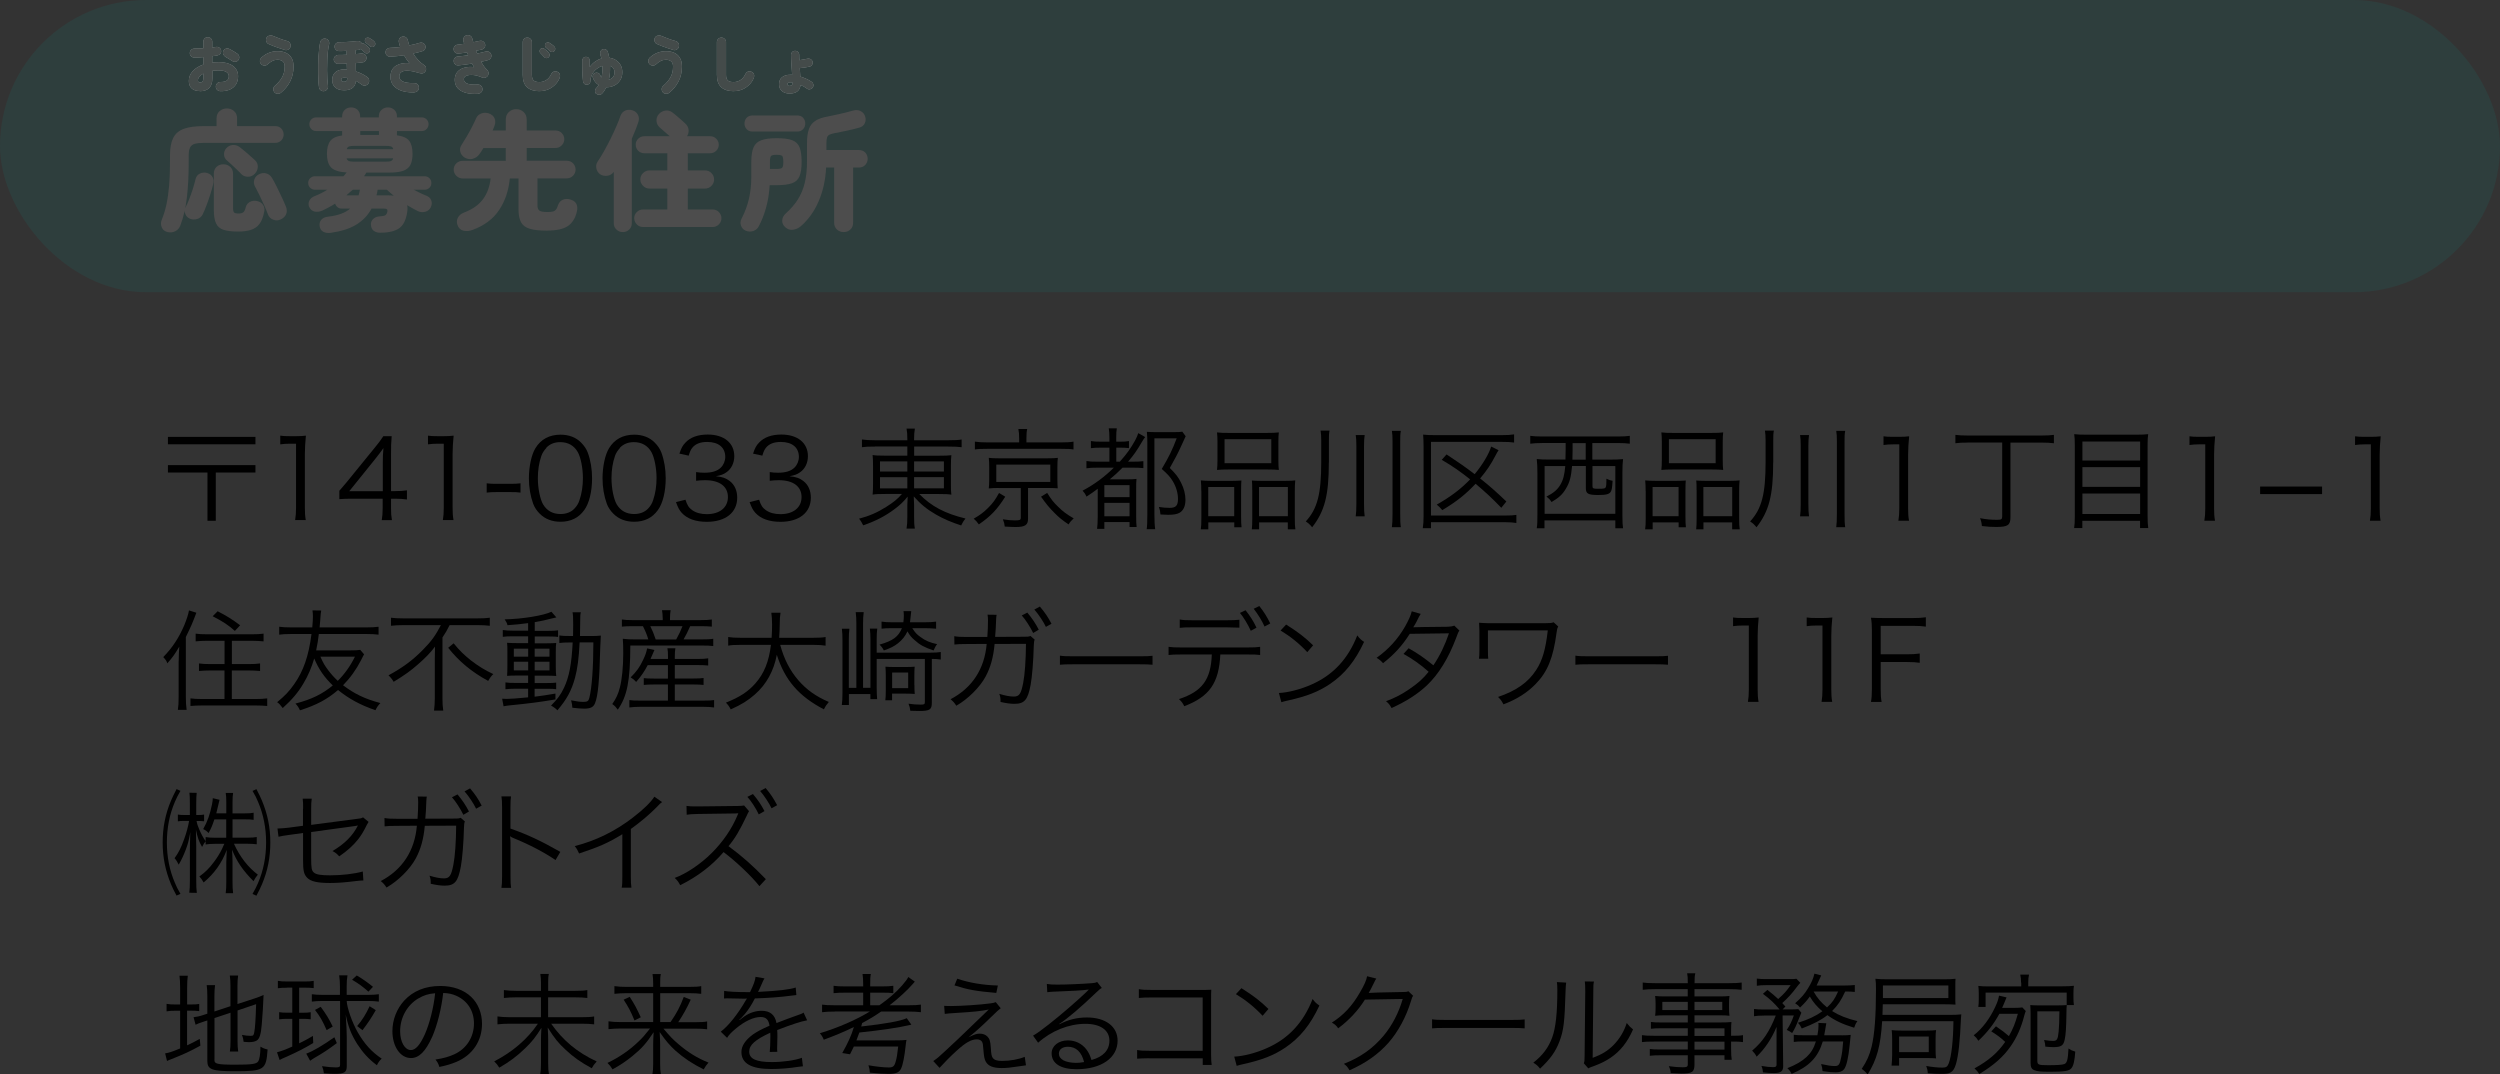 <?xml version="1.0" encoding="UTF-8"?><svg id="_レイヤー_2" xmlns="http://www.w3.org/2000/svg" width="385" height="165.47" viewBox="0 0 385 165.47"><rect x="0" y="0" width="385" height="165.47" fill="#333333" stroke="none"/><defs><style>.cls-1{fill:#fff;}.cls-2{opacity:.5;}.cls-3{fill:#4d4d4d;}.cls-4{fill:#595757;}.cls-5{fill:#00a199;opacity:.1;}</style></defs><g id="_レイヤー"><rect class="cls-5" x="0" y="0" width="385" height="45" rx="22.5" ry="22.5"/><g class="cls-2"><path class="cls-1" d="m30.8,14.03c-.32,0-.61-.05-.87-.16s-.47-.28-.62-.51c-.15-.23-.23-.54-.23-.92,0-.54.2-1.03.59-1.47.4-.44.94-.78,1.64-1.03v-1.14c-.24.02-.48.03-.71.05s-.45.02-.66.02-.36-.07-.5-.2c-.14-.13-.21-.29-.21-.49s.07-.36.2-.49c.14-.13.3-.2.5-.21.2,0,.42-.01.66-.02s.48-.02.72-.03v-1c0-.2.07-.36.2-.5.13-.14.3-.2.49-.2s.36.07.49.2c.13.14.2.3.2.5v.88c.1-.01.2-.03.29-.04s.18-.02.27-.04c.2-.03.37,0,.53.11s.25.25.27.44c.03.2-.01.36-.13.5-.12.14-.27.22-.46.26-.11.02-.23.04-.36.06-.13.02-.26.04-.41.05v.98c.32-.04.66-.06,1.01-.06.6,0,1.12.09,1.57.26s.79.42,1.03.74c.24.32.37.71.37,1.16,0,.49-.11.91-.33,1.26-.22.35-.54.62-.94.8-.41.18-.89.26-1.46.25-.2,0-.36-.08-.5-.21-.14-.14-.21-.3-.2-.5,0-.2.07-.36.21-.5.14-.14.31-.2.5-.2.86,0,1.29-.29,1.29-.89,0-.29-.13-.51-.39-.66-.26-.16-.65-.24-1.16-.24-.18,0-.35,0-.51.01-.16,0-.32.03-.47.05v1.11c0,.7-.17,1.21-.5,1.54s-.8.49-1.4.49Zm0-1.32c.15,0,.27-.05.37-.14s.15-.28.15-.57v-.67c-.27.15-.47.31-.62.49-.15.18-.22.37-.22.57,0,.1.03.18.09.23.06.05.14.08.23.08Zm4.94-3.33c-.14-.1-.3-.21-.49-.32-.19-.11-.36-.21-.5-.29-.16-.09-.28-.22-.36-.4-.08-.18-.07-.35,0-.52.09-.19.24-.31.42-.36s.36-.03.53.06c.12.06.26.13.41.22s.3.18.45.27c.15.09.27.18.37.25.15.11.24.26.27.45.03.19-.02.36-.13.51-.11.15-.26.24-.45.26s-.36-.02-.51-.13Z"/><path class="cls-1" d="m43.3,14.26c-.15.12-.33.18-.53.18-.2,0-.37-.08-.49-.21-.13-.15-.19-.32-.19-.51,0-.19.08-.35.22-.48.5-.43.88-.88,1.14-1.35.26-.47.39-1.01.39-1.63,0-.39-.1-.66-.31-.82-.21-.16-.47-.24-.78-.24-.27,0-.53.05-.79.18-.26.13-.51.31-.76.54-.14.13-.31.19-.51.18-.2-.02-.36-.1-.49-.24-.13-.15-.19-.32-.17-.51.02-.19.1-.36.24-.49.37-.33.76-.58,1.19-.74.42-.16.85-.24,1.28-.24.47,0,.9.08,1.27.25.37.17.67.43.88.78.22.35.32.8.32,1.34,0,.84-.17,1.59-.52,2.27-.35.68-.82,1.26-1.41,1.74Zm.56-6.57c-.27-.08-.55-.17-.86-.28-.31-.1-.6-.21-.89-.32-.29-.11-.54-.22-.76-.32-.18-.08-.29-.22-.35-.4-.06-.19-.04-.37.04-.55.09-.17.23-.28.43-.33.2-.05.38-.04.56.04.32.14.68.28,1.08.43.4.15.78.27,1.12.36.18.05.33.16.43.33.1.17.13.35.08.54-.04.18-.15.33-.32.43-.17.1-.35.13-.54.08Z"/><path class="cls-1" d="m49.96,14.03c-.2.04-.38,0-.54-.11-.16-.11-.26-.26-.29-.46-.04-.24-.07-.54-.09-.9-.02-.36-.04-.75-.04-1.19s0-.88,0-1.33c0-.46.03-.9.05-1.34.03-.44.06-.84.1-1.21.04-.37.09-.68.15-.94.05-.23.16-.39.33-.5s.36-.13.57-.08c.19.04.33.16.42.33.09.18.11.36.06.55-.07.27-.13.62-.18,1.05-.05.43-.08.9-.1,1.4s-.03,1-.03,1.5c0,.5.02.96.04,1.38.03.42.06.76.1,1.03.03.19,0,.37-.12.53s-.26.26-.45.29Zm3.04-.13c-.59,0-1.04-.14-1.36-.42-.32-.28-.48-.68-.48-1.18s.17-.89.5-1.18.8-.44,1.41-.44h.18c.06,0,.12,0,.18,0l-.03-.88c-.27.01-.53.02-.77.03-.24,0-.43,0-.58,0-.19,0-.35-.08-.47-.22-.13-.14-.19-.3-.18-.49.01-.19.09-.35.23-.47.14-.12.3-.19.49-.19.15,0,.33,0,.55,0,.22,0,.45-.02.71-.03,0-.11,0-.21,0-.31,0-.1,0-.2,0-.29-.22.01-.44.02-.65.03-.21,0-.4,0-.56,0-.19,0-.35-.07-.47-.22-.13-.15-.19-.31-.18-.49.01-.19.09-.35.23-.47.14-.12.3-.18.49-.18.25,0,.54,0,.88-.02.34-.02.68-.04,1.02-.07.34-.03.63-.06.87-.09.16-.02.3,0,.44.08s.23.17.29.31c.13-.04.26-.03.38.06.11.07.23.17.38.29s.26.23.35.34c.09.1.13.21.13.34,0,.12-.05.24-.14.34-.09.09-.2.14-.34.15-.14,0-.25-.05-.35-.15l-.56-.56c-.09.09-.21.14-.35.16-.07,0-.14.01-.22.02s-.16.02-.25.03v.28c0,.1,0,.21,0,.32.17-.01.33-.03.48-.04.15-.02.28-.03.39-.05.18-.02.35.02.51.12.16.11.25.26.28.45.03.18,0,.35-.12.51-.11.16-.26.25-.44.28-.13.02-.29.04-.48.06-.19.02-.39.04-.6.06,0,.22.01.44.01.66,0,.22,0,.43.01.62.35.11.68.25.98.4.3.16.55.31.77.48.16.11.25.27.28.46s0,.37-.12.53c-.11.16-.27.26-.46.3-.19.04-.37,0-.53-.12-.14-.11-.28-.21-.44-.31-.15-.1-.31-.19-.47-.28-.11.96-.71,1.44-1.81,1.44Zm0-1.32c.14,0,.25-.03.34-.1.09-.07.13-.18.13-.33v-.15c-.16-.02-.31-.03-.47-.03-.3,0-.45.1-.45.31,0,.1.03.18.1.23s.18.08.34.08Zm4-5.44c-.07-.06-.18-.15-.32-.28-.15-.12-.27-.22-.37-.3-.07-.06-.11-.15-.12-.27s.02-.23.09-.33c.06-.08.15-.13.26-.16.11-.02.21,0,.31.04.12.06.26.14.41.24.15.1.28.21.38.31.09.09.15.2.16.32.01.13-.03.24-.11.35-.08.1-.18.16-.32.18-.14.02-.26-.02-.37-.11Z"/><path class="cls-1" d="m63.83,14.24c-.93.01-1.68-.11-2.25-.36-.57-.25-.97-.59-1.2-1.02-.23-.43-.31-.9-.23-1.42.09-.59.39-1.05.9-1.35.51-.31,1.18-.43,2-.37-.31-.37-.59-.77-.84-1.21-.72.11-1.42.18-2.1.22-.2,0-.37-.05-.51-.18-.14-.12-.22-.28-.23-.48,0-.2.06-.36.19-.49.13-.13.3-.2.49-.21.25-.01.51-.03.77-.05.26-.02.53-.05.8-.08-.04-.13-.08-.25-.11-.38s-.06-.25-.09-.38c-.04-.19,0-.37.09-.53.1-.16.25-.26.45-.31.19-.04.37,0,.53.1.16.11.26.26.31.45.03.13.07.27.1.4.04.14.08.27.13.4.28-.06.56-.12.83-.18s.52-.13.75-.21c.19-.06.37-.05.54.03s.29.22.35.4c.06.18.04.36-.05.52-.09.17-.23.28-.42.33-.2.06-.42.13-.66.19-.23.06-.48.12-.74.17.22.36.48.7.76,1.01.29.31.6.57.93.78.15.09.24.22.28.39s.03.34-.05.5c-.08.16-.19.27-.36.34-.16.07-.32.07-.49.02-.72-.22-1.3-.35-1.76-.38-.46-.03-.8.01-1.03.14-.23.12-.37.31-.41.56-.06.39.08.69.44.9.36.21.98.31,1.86.3.2,0,.36.06.5.19.14.14.21.3.21.5,0,.2-.06.36-.19.5-.14.14-.3.21-.5.22Z"/><path class="cls-1" d="m73.61,14.45c-.7.04-1.29,0-1.77-.13-.48-.12-.87-.31-1.15-.55-.28-.24-.48-.52-.57-.85s-.12-.67-.05-1.04c.07-.39.24-.7.51-.95s.62-.43,1.03-.53.88-.12,1.39-.06c-.05-.09-.1-.18-.15-.27-.05-.09-.1-.18-.15-.28-.35.06-.71.11-1.07.16s-.7.09-1.03.12c-.19.02-.36-.03-.5-.16-.14-.12-.22-.28-.23-.47-.02-.19.03-.36.16-.5.12-.15.28-.22.47-.24.25-.02.5-.04.77-.08.27-.03.54-.07.82-.11-.03-.07-.05-.14-.08-.22-.03-.08-.06-.15-.09-.22-.23.04-.46.07-.68.1-.22.03-.43.06-.62.08-.19.02-.36-.03-.51-.15s-.23-.27-.25-.46c-.03-.18.02-.35.14-.5.12-.15.27-.24.46-.26.15-.01.31-.03.49-.06s.35-.05.53-.08c-.02-.08-.04-.15-.06-.23-.02-.08-.04-.15-.06-.23-.04-.18-.02-.36.08-.53.1-.17.24-.28.43-.32.19-.05.37-.03.54.07.17.1.27.24.32.43.03.09.05.19.08.29.03.09.05.19.08.28.18-.04.35-.07.52-.11.17-.04.32-.07.47-.1.18-.04.36-.02.52.09s.26.24.31.43c.04.18.02.36-.09.51-.1.16-.24.26-.43.31-.14.03-.28.05-.43.09-.15.03-.29.06-.45.09.04.14.1.29.17.44.24-.05.48-.1.71-.16.23-.05.44-.11.64-.16.18-.05.36-.02.52.08s.26.25.31.43c.04.18.02.35-.09.51-.1.16-.24.26-.43.31-.16.04-.33.09-.5.13-.18.04-.36.08-.56.12.15.25.3.49.45.7.16.22.31.4.48.56.13.11.2.25.22.42.02.17-.02.32-.1.47-.09.14-.21.24-.37.29-.16.06-.32.05-.47,0-.53-.23-1.01-.37-1.43-.4-.42-.03-.76,0-1.01.11-.25.1-.39.25-.41.45-.04.33.11.57.43.73.33.16.89.22,1.69.18.2-.01.37.05.51.18s.22.3.23.5c.01.2-.05.36-.18.5-.13.14-.29.21-.49.23Z"/><path class="cls-1" d="m83.09,14.04c-.82,0-1.46-.2-1.91-.6-.45-.4-.68-1.04-.68-1.92v-5.03c0-.2.07-.36.2-.5.14-.14.3-.2.5-.2s.36.07.5.2c.14.14.21.3.21.5v5.03c0,.41.09.7.27.87.18.17.48.25.91.25.34,0,.67-.09,1-.29.33-.19.6-.51.82-.97.09-.18.22-.3.4-.36.18-.06.36-.05.54.04.18.08.3.21.36.39.06.18.05.36-.02.55-.18.42-.43.79-.75,1.09-.31.3-.67.54-1.07.7-.4.16-.82.24-1.27.24Zm1.4-5.22c-.09.09-.2.13-.34.13s-.25-.05-.34-.15c-.06-.07-.16-.17-.29-.31-.13-.14-.24-.26-.33-.35-.06-.07-.09-.16-.09-.28,0-.12.05-.22.14-.32.07-.07.16-.11.28-.12.11-.01.22.02.3.09.11.07.23.17.37.29.14.12.25.24.33.35.09.1.13.22.12.34,0,.13-.06.24-.15.34Zm.22-.92c-.06-.07-.17-.17-.31-.29-.14-.12-.26-.23-.37-.32-.06-.06-.1-.15-.11-.27-.01-.11.02-.22.1-.32.07-.08.16-.13.27-.16.11-.02.21,0,.31.05.11.06.24.15.39.26.15.11.28.21.37.31.09.1.14.21.15.33,0,.13-.03.24-.12.35-.08.1-.19.16-.32.17-.13.01-.25-.03-.36-.12Z"/><path class="cls-1" d="m91.82,14.46c-.12-.11-.18-.25-.18-.44,0-.18.06-.34.19-.46.06-.07.12-.14.19-.22.06-.08.12-.16.17-.25-.41-.26-.7-.62-.88-1.09-.06-.16-.05-.31.01-.46s.18-.25.34-.31c.15-.06.3-.05.46.01.15.07.26.17.31.33.04.13.11.25.2.36.13-.55.17-1.14.14-1.78-.3.09-.58.23-.86.44-.28.2-.5.46-.69.79-.18.32-.29.71-.31,1.16,0,.15-.06.27-.16.36s-.23.14-.39.14-.29-.04-.39-.14-.17-.24-.19-.41c-.03-.22-.05-.47-.07-.76-.02-.28-.03-.57-.04-.87,0-.29-.01-.57-.01-.84s0-.49,0-.68c0-.17.07-.31.18-.43.11-.11.26-.16.43-.15.18,0,.32.07.42.2.1.13.15.28.13.45,0,.11,0,.24,0,.4v.51c.24-.33.52-.61.83-.83.31-.22.63-.38.97-.48-.05-.22-.11-.43-.17-.62-.05-.17-.04-.32.03-.48.07-.16.19-.26.35-.32.16-.05.32-.04.47.04.15.08.25.2.3.36.09.29.17.6.23.91.39.05.73.17,1.03.37.3.2.54.45.72.76.17.31.26.68.26,1.09,0,.48-.11.9-.34,1.24-.23.35-.52.62-.88.8s-.75.28-1.16.28h-.09c-.09.18-.19.35-.29.51s-.22.31-.35.45c-.12.13-.27.19-.44.2-.17,0-.32-.05-.45-.17Zm1.95-2.19c.24-.06.44-.18.61-.37s.25-.44.25-.75c0-.25-.06-.47-.18-.64s-.28-.29-.5-.36c.01.36,0,.72-.02,1.08-.03.36-.08.7-.17,1.04Z"/><path class="cls-1" d="m103.11,14.26c-.15.12-.33.18-.53.18-.2,0-.37-.08-.49-.21-.13-.15-.19-.32-.19-.51,0-.19.08-.35.22-.48.5-.43.88-.88,1.14-1.35.26-.47.39-1.01.39-1.63,0-.39-.1-.66-.31-.82-.21-.16-.47-.24-.78-.24-.27,0-.53.05-.79.18-.26.13-.51.31-.76.54-.14.13-.31.19-.51.18-.2-.02-.36-.1-.49-.24-.13-.15-.19-.32-.17-.51.02-.19.1-.36.24-.49.37-.33.76-.58,1.19-.74.42-.16.85-.24,1.28-.24.47,0,.9.08,1.27.25.37.17.67.43.88.78.22.35.32.8.32,1.34,0,.84-.17,1.59-.52,2.27-.35.68-.82,1.26-1.41,1.74Zm.56-6.57c-.27-.08-.55-.17-.86-.28-.31-.1-.6-.21-.89-.32-.29-.11-.54-.22-.76-.32-.18-.08-.29-.22-.35-.4-.06-.19-.04-.37.04-.55.09-.17.23-.28.43-.33.2-.05.38-.04.56.04.32.14.68.28,1.08.43.4.15.78.27,1.12.36.18.05.33.16.43.33.1.17.13.35.08.54-.04.18-.15.33-.32.43-.17.1-.35.13-.54.08Z"/><path class="cls-1" d="m112.99,14.04c-.82,0-1.46-.2-1.91-.6-.45-.4-.68-1.04-.68-1.92v-5.03c0-.2.07-.36.2-.5.14-.14.3-.2.5-.2s.36.07.5.2c.14.14.21.3.21.5v5.03c0,.41.09.7.27.87.18.17.48.25.91.25.34,0,.67-.09,1-.29.33-.19.6-.51.82-.97.09-.18.22-.3.4-.36.18-.06.36-.05.54.04.18.08.3.21.36.39.06.18.05.36-.02.55-.18.42-.43.79-.75,1.09-.31.3-.67.54-1.07.7-.4.16-.82.24-1.27.24Z"/><path class="cls-1" d="m121.59,14.41c-.47,0-.86-.13-1.16-.38-.31-.26-.46-.61-.46-1.06s.16-.83.47-1.08c.31-.25.74-.38,1.27-.38h.14s.09,0,.14,0c-.02-.26-.04-.53-.06-.83-.02-.29-.04-.58-.06-.86-.02-.29-.03-.55-.04-.78s-.01-.43-.01-.58c0-.18.06-.33.18-.45.12-.12.27-.18.45-.18s.32.06.44.18c.12.12.19.27.19.45,0,.2,0,.47.03.81.18-.03.39-.07.62-.11.23-.04.44-.08.64-.12.16-.04.32-.01.47.07.15.09.25.21.29.38.05.17.03.33-.06.48-.09.16-.22.25-.39.29-.24.05-.5.1-.76.14-.27.04-.52.07-.75.09.01.23.03.45.04.67.02.22.03.43.04.63.32.1.63.22.93.36.3.14.57.29.81.45.15.09.23.23.27.4.03.17,0,.33-.1.48-.1.14-.24.23-.41.27s-.33,0-.47-.1c-.31-.23-.64-.42-.99-.57-.05.44-.22.78-.51,1-.29.22-.68.33-1.17.33Zm.05-1.2c.13,0,.24-.04.31-.11.07-.07.11-.2.11-.38-.07-.01-.14-.02-.2-.03-.07,0-.13,0-.19,0-.27,0-.41.09-.41.27s.13.27.39.27Z"/><path class="cls-4" d="m30.8,14.03c-.32,0-.61-.05-.87-.16s-.47-.28-.62-.51c-.15-.23-.23-.54-.23-.92,0-.54.2-1.03.59-1.47.4-.44.94-.78,1.64-1.03v-1.14c-.24.02-.48.03-.71.05s-.45.02-.66.02-.36-.07-.5-.2c-.14-.13-.21-.29-.21-.49s.07-.36.2-.49c.14-.13.3-.2.5-.21.2,0,.42-.01.66-.02s.48-.02.72-.03v-1c0-.2.07-.36.2-.5.13-.14.3-.2.49-.2s.36.07.49.2c.13.14.2.3.2.5v.88c.1-.01.2-.03.29-.04s.18-.02.27-.04c.2-.03.37,0,.53.11s.25.25.27.44c.03.2-.01.36-.13.5-.12.14-.27.22-.46.26-.11.02-.23.04-.36.06-.13.02-.26.04-.41.05v.98c.32-.04.66-.06,1.01-.06.6,0,1.12.09,1.57.26s.79.42,1.03.74c.24.32.37.71.37,1.16,0,.49-.11.91-.33,1.26-.22.35-.54.62-.94.8-.41.18-.89.26-1.46.25-.2,0-.36-.08-.5-.21-.14-.14-.21-.3-.2-.5,0-.2.07-.36.21-.5.14-.14.31-.2.5-.2.86,0,1.29-.29,1.29-.89,0-.29-.13-.51-.39-.66-.26-.16-.65-.24-1.16-.24-.18,0-.35,0-.51.01-.16,0-.32.03-.47.05v1.11c0,.7-.17,1.21-.5,1.54s-.8.49-1.4.49Zm0-1.32c.15,0,.27-.05.37-.14s.15-.28.15-.57v-.67c-.27.15-.47.31-.62.49-.15.18-.22.37-.22.57,0,.1.03.18.09.23.06.05.14.08.23.08Zm4.94-3.33c-.14-.1-.3-.21-.49-.32-.19-.11-.36-.21-.5-.29-.16-.09-.28-.22-.36-.4-.08-.18-.07-.35,0-.52.09-.19.24-.31.42-.36s.36-.03.53.06c.12.06.26.13.41.22s.3.18.45.27c.15.09.27.18.37.25.15.11.24.26.27.45.03.19-.02.36-.13.51-.11.15-.26.24-.45.26s-.36-.02-.51-.13Z"/><path class="cls-4" d="m43.3,14.26c-.15.12-.33.18-.53.18-.2,0-.37-.08-.49-.21-.13-.15-.19-.32-.19-.51,0-.19.08-.35.22-.48.5-.43.88-.88,1.14-1.35.26-.47.39-1.01.39-1.63,0-.39-.1-.66-.31-.82-.21-.16-.47-.24-.78-.24-.27,0-.53.05-.79.18-.26.13-.51.31-.76.54-.14.13-.31.19-.51.18-.2-.02-.36-.1-.49-.24-.13-.15-.19-.32-.17-.51.02-.19.1-.36.24-.49.37-.33.76-.58,1.19-.74.42-.16.85-.24,1.28-.24.47,0,.9.08,1.27.25.37.17.67.43.88.78.22.35.32.8.32,1.34,0,.84-.17,1.59-.52,2.27-.35.68-.82,1.26-1.41,1.74Zm.56-6.57c-.27-.08-.55-.17-.86-.28-.31-.1-.6-.21-.89-.32-.29-.11-.54-.22-.76-.32-.18-.08-.29-.22-.35-.4-.06-.19-.04-.37.04-.55.09-.17.23-.28.43-.33.2-.05.38-.04.56.04.32.14.68.28,1.08.43.4.15.78.27,1.12.36.18.05.33.16.43.33.1.17.13.35.08.54-.04.18-.15.33-.32.43-.17.1-.35.13-.54.08Z"/><path class="cls-4" d="m49.96,14.03c-.2.04-.38,0-.54-.11-.16-.11-.26-.26-.29-.46-.04-.24-.07-.54-.09-.9-.02-.36-.04-.75-.04-1.19s0-.88,0-1.33c0-.46.03-.9.05-1.34.03-.44.06-.84.1-1.21.04-.37.09-.68.15-.94.05-.23.16-.39.33-.5s.36-.13.57-.08c.19.04.33.16.42.33.09.18.11.36.06.55-.07.27-.13.62-.18,1.05-.05.43-.08.9-.1,1.4s-.03,1-.03,1.5c0,.5.02.96.04,1.38.03.42.06.76.1,1.03.03.19,0,.37-.12.53s-.26.26-.45.29Zm3.04-.13c-.59,0-1.04-.14-1.36-.42-.32-.28-.48-.68-.48-1.18s.17-.89.5-1.18.8-.44,1.41-.44h.18c.06,0,.12,0,.18,0l-.03-.88c-.27.01-.53.02-.77.03-.24,0-.43,0-.58,0-.19,0-.35-.08-.47-.22-.13-.14-.19-.3-.18-.49.01-.19.09-.35.23-.47.14-.12.3-.19.49-.19.15,0,.33,0,.55,0,.22,0,.45-.02.71-.03,0-.11,0-.21,0-.31,0-.1,0-.2,0-.29-.22.01-.44.02-.65.03-.21,0-.4,0-.56,0-.19,0-.35-.07-.47-.22-.13-.15-.19-.31-.18-.49.01-.19.09-.35.23-.47.14-.12.3-.18.49-.18.25,0,.54,0,.88-.02.34-.02.68-.04,1.02-.07.34-.03.63-.06.87-.09.16-.02.3,0,.44.08s.23.17.29.31c.13-.04.26-.03.38.06.11.07.23.17.38.29s.26.23.35.34c.09.1.13.21.13.34,0,.12-.05.24-.14.34-.09.09-.2.14-.34.15-.14,0-.25-.05-.35-.15l-.56-.56c-.09.09-.21.14-.35.16-.07,0-.14.01-.22.02s-.16.02-.25.03v.28c0,.1,0,.21,0,.32.17-.01.33-.03.48-.04.15-.02.28-.03.39-.05.18-.02.35.02.51.12.16.11.25.26.28.45.03.18,0,.35-.12.51-.11.16-.26.25-.44.28-.13.02-.29.04-.48.06-.19.02-.39.04-.6.06,0,.22.01.44.01.66,0,.22,0,.43.01.62.35.11.68.25.98.4.3.16.55.31.77.48.16.11.25.27.28.46s0,.37-.12.53c-.11.16-.27.26-.46.3-.19.04-.37,0-.53-.12-.14-.11-.28-.21-.44-.31-.15-.1-.31-.19-.47-.28-.11.96-.71,1.44-1.81,1.44Zm0-1.32c.14,0,.25-.03.34-.1.09-.07.13-.18.13-.33v-.15c-.16-.02-.31-.03-.47-.03-.3,0-.45.1-.45.31,0,.1.03.18.1.23s.18.08.34.08Zm4-5.44c-.07-.06-.18-.15-.32-.28-.15-.12-.27-.22-.37-.3-.07-.06-.11-.15-.12-.27s.02-.23.09-.33c.06-.08.15-.13.26-.16.11-.02.21,0,.31.04.12.06.26.14.41.24.15.1.28.21.38.31.09.09.15.2.16.32.01.13-.03.24-.11.35-.08.1-.18.16-.32.18-.14.02-.26-.02-.37-.11Z"/><path class="cls-4" d="m63.83,14.24c-.93.01-1.68-.11-2.25-.36-.57-.25-.97-.59-1.2-1.02-.23-.43-.31-.9-.23-1.42.09-.59.39-1.05.9-1.35.51-.31,1.18-.43,2-.37-.31-.37-.59-.77-.84-1.21-.72.11-1.42.18-2.1.22-.2,0-.37-.05-.51-.18-.14-.12-.22-.28-.23-.48,0-.2.06-.36.19-.49.13-.13.3-.2.49-.21.25-.01.51-.03.77-.05.26-.02.53-.05.8-.08-.04-.13-.08-.25-.11-.38s-.06-.25-.09-.38c-.04-.19,0-.37.09-.53.1-.16.25-.26.45-.31.19-.04.37,0,.53.1.16.11.26.26.31.45.03.13.07.27.1.4.04.14.08.27.13.4.28-.06.56-.12.83-.18s.52-.13.75-.21c.19-.06.37-.05.54.03s.29.22.35.4c.06.18.04.36-.05.52-.09.17-.23.28-.42.33-.2.06-.42.13-.66.19-.23.06-.48.12-.74.17.22.36.48.7.76,1.01.29.31.6.57.93.78.15.09.24.22.28.39s.03.34-.05.5c-.08.16-.19.27-.36.34-.16.07-.32.07-.49.02-.72-.22-1.3-.35-1.76-.38-.46-.03-.8.01-1.03.14-.23.12-.37.31-.41.56-.06.39.08.69.44.9.36.21.98.31,1.86.3.2,0,.36.06.5.19.14.14.21.3.21.5,0,.2-.06.36-.19.5-.14.14-.3.21-.5.22Z"/><path class="cls-4" d="m73.61,14.45c-.7.04-1.29,0-1.77-.13-.48-.12-.87-.31-1.15-.55-.28-.24-.48-.52-.57-.85s-.12-.67-.05-1.04c.07-.39.24-.7.51-.95s.62-.43,1.03-.53.88-.12,1.39-.06c-.05-.09-.1-.18-.15-.27-.05-.09-.1-.18-.15-.28-.35.06-.71.11-1.07.16s-.7.09-1.03.12c-.19.02-.36-.03-.5-.16-.14-.12-.22-.28-.23-.47-.02-.19.03-.36.16-.5.12-.15.28-.22.47-.24.25-.02.5-.04.77-.08.27-.03.54-.07.82-.11-.03-.07-.05-.14-.08-.22-.03-.08-.06-.15-.09-.22-.23.04-.46.07-.68.1-.22.03-.43.06-.62.08-.19.02-.36-.03-.51-.15s-.23-.27-.25-.46c-.03-.18.02-.35.14-.5.12-.15.27-.24.46-.26.15-.01.31-.03.49-.06s.35-.05.53-.08c-.02-.08-.04-.15-.06-.23-.02-.08-.04-.15-.06-.23-.04-.18-.02-.36.08-.53.1-.17.24-.28.43-.32.19-.05.37-.03.54.07.17.1.27.24.32.43.03.09.05.19.08.29.03.09.05.19.08.28.18-.04.35-.07.52-.11.17-.04.32-.07.47-.1.18-.04.36-.02.52.09s.26.24.31.43c.04.18.02.36-.09.51-.1.16-.24.26-.43.31-.14.03-.28.05-.43.09-.15.03-.29.06-.45.09.04.14.1.29.17.44.24-.05.48-.1.71-.16.23-.05.44-.11.64-.16.18-.05.36-.02.52.08s.26.25.31.43c.04.18.02.35-.09.51-.1.16-.24.26-.43.31-.16.04-.33.09-.5.13-.18.04-.36.08-.56.12.15.25.3.49.45.7.16.22.31.4.48.56.13.11.2.25.22.42.02.17-.02.32-.1.47-.09.14-.21.24-.37.29-.16.06-.32.05-.47,0-.53-.23-1.01-.37-1.43-.4-.42-.03-.76,0-1.01.11-.25.1-.39.25-.41.45-.04.33.11.57.43.73.33.16.89.22,1.69.18.2-.01.37.05.51.18s.22.3.23.5c.01.2-.05.36-.18.5-.13.14-.29.21-.49.23Z"/><path class="cls-4" d="m83.09,14.04c-.82,0-1.46-.2-1.91-.6-.45-.4-.68-1.04-.68-1.92v-5.03c0-.2.07-.36.2-.5.14-.14.3-.2.5-.2s.36.07.5.2c.14.14.21.3.21.5v5.03c0,.41.09.7.27.87.18.17.48.25.91.25.34,0,.67-.09,1-.29.33-.19.6-.51.82-.97.09-.18.22-.3.4-.36.18-.06.36-.05.54.04.18.08.3.21.36.39.06.18.05.36-.02.55-.18.42-.43.79-.75,1.09-.31.3-.67.54-1.07.7-.4.16-.82.24-1.27.24Zm1.4-5.22c-.09.09-.2.13-.34.13s-.25-.05-.34-.15c-.06-.07-.16-.17-.29-.31-.13-.14-.24-.26-.33-.35-.06-.07-.09-.16-.09-.28,0-.12.05-.22.14-.32.07-.07.16-.11.28-.12.11-.01.22.02.3.09.11.07.23.17.37.29.14.12.25.24.33.35.09.1.13.22.12.34,0,.13-.06.24-.15.34Zm.22-.92c-.06-.07-.17-.17-.31-.29-.14-.12-.26-.23-.37-.32-.06-.06-.1-.15-.11-.27-.01-.11.02-.22.1-.32.07-.08.16-.13.27-.16.11-.02.21,0,.31.05.11.06.24.15.39.26.15.11.28.21.37.31.09.1.14.21.15.33,0,.13-.03.24-.12.35-.08.1-.19.16-.32.17-.13.01-.25-.03-.36-.12Z"/><path class="cls-4" d="m91.82,14.46c-.12-.11-.18-.25-.18-.44,0-.18.06-.34.19-.46.06-.07.12-.14.19-.22.06-.08.12-.16.17-.25-.41-.26-.7-.62-.88-1.09-.06-.16-.05-.31.01-.46s.18-.25.34-.31c.15-.06.3-.05.46.01.15.07.26.17.31.33.04.13.11.25.2.36.13-.55.17-1.14.14-1.78-.3.09-.58.23-.86.44-.28.2-.5.46-.69.79-.18.32-.29.71-.31,1.16,0,.15-.06.27-.16.36s-.23.14-.39.14-.29-.04-.39-.14-.17-.24-.19-.41c-.03-.22-.05-.47-.07-.76-.02-.28-.03-.57-.04-.87,0-.29-.01-.57-.01-.84s0-.49,0-.68c0-.17.07-.31.18-.43.11-.11.26-.16.43-.15.18,0,.32.07.42.2.1.13.15.28.13.45,0,.11,0,.24,0,.4v.51c.24-.33.52-.61.83-.83.31-.22.63-.38.97-.48-.05-.22-.11-.43-.17-.62-.05-.17-.04-.32.03-.48.07-.16.19-.26.35-.32.16-.05.32-.04.47.04.15.08.25.2.3.36.09.29.17.6.23.91.39.05.73.17,1.03.37.3.2.54.45.72.76.17.31.26.68.26,1.09,0,.48-.11.9-.34,1.24-.23.35-.52.62-.88.8s-.75.28-1.16.28h-.09c-.09.18-.19.35-.29.51s-.22.31-.35.45c-.12.13-.27.19-.44.2-.17,0-.32-.05-.45-.17Zm1.95-2.19c.24-.06.44-.18.61-.37s.25-.44.25-.75c0-.25-.06-.47-.18-.64s-.28-.29-.5-.36c.01.36,0,.72-.02,1.08-.03.36-.08.7-.17,1.04Z"/><path class="cls-4" d="m103.11,14.26c-.15.12-.33.18-.53.18-.2,0-.37-.08-.49-.21-.13-.15-.19-.32-.19-.51,0-.19.08-.35.22-.48.5-.43.88-.88,1.14-1.35.26-.47.39-1.01.39-1.63,0-.39-.1-.66-.31-.82-.21-.16-.47-.24-.78-.24-.27,0-.53.05-.79.18-.26.13-.51.31-.76.54-.14.13-.31.19-.51.18-.2-.02-.36-.1-.49-.24-.13-.15-.19-.32-.17-.51.02-.19.1-.36.24-.49.37-.33.76-.58,1.19-.74.42-.16.85-.24,1.28-.24.47,0,.9.08,1.27.25.37.17.67.43.88.78.22.35.32.8.32,1.34,0,.84-.17,1.59-.52,2.27-.35.68-.82,1.26-1.41,1.74Zm.56-6.57c-.27-.08-.55-.17-.86-.28-.31-.1-.6-.21-.89-.32-.29-.11-.54-.22-.76-.32-.18-.08-.29-.22-.35-.4-.06-.19-.04-.37.04-.55.09-.17.23-.28.43-.33.2-.05.38-.04.56.04.32.14.68.28,1.08.43.4.15.78.27,1.12.36.18.05.33.16.43.33.1.17.13.35.08.54-.04.18-.15.33-.32.43-.17.1-.35.13-.54.08Z"/><path class="cls-4" d="m112.99,14.04c-.82,0-1.46-.2-1.91-.6-.45-.4-.68-1.04-.68-1.92v-5.03c0-.2.07-.36.2-.5.14-.14.3-.2.5-.2s.36.07.5.2c.14.14.21.3.21.5v5.03c0,.41.09.7.27.87.18.17.48.25.91.25.34,0,.67-.09,1-.29.33-.19.6-.51.82-.97.09-.18.22-.3.4-.36.18-.06.36-.05.54.04.18.08.3.21.36.39.06.18.05.36-.02.55-.18.42-.43.79-.75,1.09-.31.3-.67.54-1.07.7-.4.16-.82.24-1.27.24Z"/><path class="cls-4" d="m121.59,14.41c-.47,0-.86-.13-1.16-.38-.31-.26-.46-.61-.46-1.06s.16-.83.47-1.08c.31-.25.74-.38,1.27-.38h.14s.09,0,.14,0c-.02-.26-.04-.53-.06-.83-.02-.29-.04-.58-.06-.86-.02-.29-.03-.55-.04-.78s-.01-.43-.01-.58c0-.18.06-.33.18-.45.12-.12.27-.18.45-.18s.32.06.44.18c.12.12.19.27.19.45,0,.2,0,.47.03.81.18-.03.39-.07.62-.11.23-.04.44-.08.64-.12.16-.04.32-.01.47.07.15.09.25.21.29.38.05.17.03.33-.06.48-.09.16-.22.25-.39.29-.24.05-.5.1-.76.14-.27.04-.52.07-.75.09.01.23.03.45.04.67.02.22.03.43.04.63.32.1.63.22.93.36.3.14.57.29.81.45.15.09.23.23.27.4.03.17,0,.33-.1.48-.1.14-.24.23-.41.27s-.33,0-.47-.1c-.31-.23-.64-.42-.99-.57-.05.44-.22.78-.51,1-.29.22-.68.33-1.17.33Zm.05-1.2c.13,0,.24-.04.31-.11.07-.07.11-.2.11-.38-.07-.01-.14-.02-.2-.03-.07,0-.13,0-.19,0-.27,0-.41.09-.41.27s.13.27.39.27Z"/></g><path d="m39.34,67.28v1.14h-13.48v-1.14h13.48Zm-13.48,5.49v-1.14h13.48v1.14h-6.11v7.43h-1.28v-7.43h-6.09Z"/><path d="m43.16,67.09c.45.07.78.08,1.43.08h1.09c.59,0,.86-.02,1.43-.08-.1,1.04-.16,1.9-.16,2.82v8.26c0,.8.03,1.29.14,1.92h-1.64c.1-.6.14-1.14.14-1.92v-9.84h-.93c-.55,0-1,.03-1.5.1v-1.34Z"/><path d="m52.25,75.59c.36-.41.76-.88,1.12-1.31l4.37-5.37c.59-.71.9-1.14,1.29-1.73h1.29c-.09,1-.1,1.53-.1,2.87v5.58h.66c.72,0,1.17-.03,1.79-.12v1.41c-.64-.08-1.07-.12-1.81-.12h-.64v1.46c0,.82.03,1.21.14,1.84h-1.57c.1-.6.14-1.07.14-1.84v-1.46h-4.62c-.97,0-1.48.02-2.05.07v-1.27Zm6.7-4.27c0-.9.02-1.45.1-2.31-.36.51-.79,1.07-1.29,1.7l-3.97,4.93h5.16v-4.32Z"/><path d="m65.91,67.09c.45.07.78.08,1.43.08h1.09c.59,0,.86-.02,1.43-.08-.1,1.04-.16,1.9-.16,2.82v8.26c0,.8.03,1.29.14,1.92h-1.64c.1-.6.14-1.14.14-1.92v-9.84h-.93c-.55,0-1,.03-1.5.1v-1.34Z"/><path d="m74.95,74.43c.48.07.85.08,1.57.08h2.05c.74,0,1.1-.02,1.59-.08v1.43c-.48-.07-.86-.08-1.59-.08h-2.05c-.69,0-1.09.02-1.57.08v-1.43Z"/><path d="m83.15,79.14c-.47-.46-.83-.99-1.04-1.56-.43-1.19-.66-2.53-.66-3.93,0-1.8.4-3.64,1-4.62.83-1.38,2.16-2.09,3.87-2.09,1.28,0,2.38.41,3.16,1.21.48.48.83,1,1.04,1.56.43,1.17.66,2.53.66,3.94,0,2.06-.45,3.88-1.21,4.91-.86,1.19-2.07,1.79-3.66,1.79-1.28,0-2.35-.41-3.16-1.21Zm1-10.17c-.36.39-.64.82-.78,1.24-.36,1.04-.54,2.19-.54,3.43,0,1.58.35,3.25.81,4.04.6.99,1.5,1.48,2.67,1.48.86,0,1.6-.27,2.12-.8.38-.39.66-.83.81-1.33.36-1.05.53-2.18.53-3.43,0-1.48-.33-3.16-.78-3.96-.57-1.02-1.5-1.55-2.71-1.55-.9,0-1.6.29-2.16.87Z"/><path d="m94.49,79.14c-.47-.46-.83-.99-1.04-1.56-.43-1.19-.66-2.53-.66-3.93,0-1.8.4-3.64,1-4.62.83-1.38,2.16-2.09,3.87-2.09,1.28,0,2.38.41,3.16,1.21.48.48.83,1,1.04,1.56.43,1.17.66,2.53.66,3.94,0,2.06-.45,3.88-1.21,4.91-.86,1.19-2.07,1.79-3.66,1.79-1.28,0-2.35-.41-3.16-1.21Zm1-10.17c-.36.39-.64.82-.78,1.24-.36,1.04-.54,2.19-.54,3.43,0,1.58.35,3.25.81,4.04.6.99,1.5,1.48,2.67,1.48.86,0,1.6-.27,2.12-.8.38-.39.66-.83.81-1.33.36-1.05.53-2.18.53-3.43,0-1.48-.33-3.16-.78-3.96-.57-1.02-1.5-1.55-2.71-1.55-.9,0-1.6.29-2.16.87Z"/><path d="m105.56,76.95c.28.88.52,1.24,1.05,1.62.59.41,1.35.61,2.23.61,2,0,3.26-1.02,3.26-2.63s-1.23-2.6-3.52-2.6c-.48,0-.91.03-1.38.09v-1.34c.4.07.81.1,1.28.1,1.14,0,1.98-.25,2.52-.78.43-.41.69-1.04.69-1.65,0-1.46-1.04-2.31-2.78-2.31-1.05,0-1.81.29-2.3.9-.24.31-.36.58-.55,1.21l-1.43-.31c.29-.87.5-1.26.93-1.7.76-.82,1.93-1.24,3.43-1.24,2.5,0,4.09,1.29,4.09,3.33,0,1.04-.45,1.96-1.21,2.48-.45.32-.83.46-1.62.61,1,.1,1.54.29,2.12.73.76.58,1.16,1.48,1.16,2.57,0,2.29-1.79,3.72-4.68,3.72-1.74,0-3.04-.48-3.87-1.39-.36-.41-.57-.78-.88-1.65l1.45-.36Z"/><path d="m116.9,76.95c.28.88.52,1.24,1.05,1.62.59.41,1.35.61,2.23.61,2,0,3.26-1.02,3.26-2.63s-1.23-2.6-3.52-2.6c-.48,0-.91.03-1.38.09v-1.34c.4.07.81.1,1.28.1,1.14,0,1.98-.25,2.52-.78.43-.41.69-1.04.69-1.65,0-1.46-1.04-2.31-2.78-2.31-1.05,0-1.81.29-2.3.9-.24.31-.36.58-.55,1.21l-1.43-.31c.29-.87.5-1.26.93-1.7.76-.82,1.93-1.24,3.43-1.24,2.5,0,4.09,1.29,4.09,3.33,0,1.04-.45,1.96-1.21,2.48-.45.32-.83.46-1.62.61,1,.1,1.54.29,2.12.73.76.58,1.16,1.48,1.16,2.57,0,2.29-1.79,3.72-4.68,3.72-1.74,0-3.04-.48-3.87-1.39-.36-.41-.57-.78-.88-1.65l1.45-.36Z"/><path d="m134.78,68.77c-1.02,0-1.47.02-2.04.1v-1.19c.59.08,1.1.12,2.09.12h4.9v-.14c0-.75-.03-1.14-.12-1.65h1.28c-.09.51-.12.99-.12,1.65v.14h5.16c1.12,0,1.69-.03,2.16-.12v1.19c-.48-.07-1.19-.1-2.12-.1h-5.19v1.41h3.76c1.09,0,1.5-.02,1.97-.08-.05.48-.07.85-.07,1.78v2.5c0,1.02,0,1.28.07,1.8-.47-.08-.95-.1-1.97-.1h-2.97c1.86,1.9,3.92,2.99,7.11,3.77-.31.41-.43.58-.66,1.07-1.55-.51-2.64-.97-3.88-1.68-1.36-.78-2.35-1.58-3.42-2.79.03.44.05,1,.05,1.33v1.73c0,.92.02,1.36.12,1.89h-1.28c.09-.58.12-1,.12-1.89v-1.72c0-.32.02-.83.05-1.31-.74.88-1.16,1.28-2.04,1.94-1.4,1.05-2.92,1.84-4.81,2.48-.26-.51-.36-.7-.64-1.02,1.59-.42,2.81-.95,4.19-1.82,1.12-.71,1.76-1.22,2.42-1.99h-2.52c-1.1,0-1.52.02-2,.1l.02-.22c.03-.36.05-.65.05-1.58v-2.46c0-.99-.02-1.29-.07-1.84.41.08.88.1,1.92.1h3.43v-1.41h-4.95Zm.74,2.29v1.56h4.21v-1.56h-4.21Zm0,2.43v1.72h4.21v-1.72h-4.21Zm5.25-.87h4.59v-1.56h-4.59v1.56Zm0,2.58h4.59v-1.72h-4.59v1.72Z"/><path d="m154.81,76.49c-1.26,1.99-2.24,3.01-4.07,4.27-.33-.46-.45-.59-.79-.88,1.04-.61,1.55-1,2.23-1.68.72-.71,1.1-1.24,1.67-2.28l.97.58Zm2.14-8.99c0-.54-.03-.99-.12-1.43h1.36c-.09.34-.12.78-.12,1.43v.63h5.33c.86,0,1.42-.03,1.92-.12v1.21c-.45-.08-.91-.1-1.88-.1h-11.46c-.93,0-1.38.02-1.85.1v-1.21c.52.08,1.05.12,1.92.12h4.9v-.63Zm-3.14,7.65c-.69,0-1.04.02-1.54.07.05-.44.07-.76.07-1.38v-1.92c0-.66-.02-.9-.07-1.41.48.05.81.07,1.54.07h7.51c.83,0,1.19-.02,1.59-.07-.05.41-.07.75-.07,1.41v1.92c0,.59.02.93.05,1.36-.45-.03-.91-.05-1.57-.05h-3v4.73c0,.97-.45,1.28-1.9,1.28-.38,0-1.1-.03-1.69-.07-.05-.46-.1-.66-.29-1.12.71.12,1.29.17,1.86.17.76,0,.9-.07.9-.41v-4.57h-3.38Zm-.38-.93h8.32v-2.67h-8.32v2.67Zm7.83,1.68c.64,1.02.98,1.46,1.69,2.14.72.71,1.24,1.11,2.4,1.79-.34.31-.57.56-.79.93-1.02-.7-1.45-1.04-2.17-1.77-.83-.83-1.26-1.36-2.07-2.5l.95-.59Z"/><path d="m169.07,72.02c-.86,0-1.28.02-1.76.1v-1.12c.48.08.9.1,1.76.1h1.78v-2.16h-1.28c-.71,0-1.1.02-1.57.08v-1.1c.41.08.79.1,1.57.1h1.28v-.56c0-.66-.03-1.05-.1-1.5h1.24c-.07.39-.09.8-.09,1.5v.56h.54c.71,0,1-.02,1.42-.1v1.09c-.48-.05-.81-.07-1.35-.07h-.6v2.16h.54c1.04-1.16,1.66-2.01,2.36-3.28.22-.41.4-.82.48-1.12l1.07.61c-.17.2-.24.31-.41.59-.88,1.51-1.35,2.18-2.23,3.2h.55c.88,0,1.35-.02,1.81-.08v1.07c-.48-.05-.95-.07-1.66-.07h-1.55c-.69.7-1.31,1.27-1.97,1.8h2.55c.78,0,1.24-.02,1.57-.07-.05.46-.05.75-.05,1.79v3.94c0,.8.02,1.24.07,1.68h-1.09v-.76h-3.88v1.04h-1.12c.05-.34.1-1.05.1-1.85v-4.32c-.74.54-.93.7-1.73,1.21-.19-.42-.31-.59-.6-.92,1.79-.95,3.37-2.11,4.81-3.54h-2.47Zm1,4.54h3.88v-1.85h-3.88v1.85Zm0,2.94h3.88v-2.06h-3.88v2.06Zm12.51-12.29q-.12.22-.69,1.51c-.48,1.07-.98,2.01-1.74,3.35.93.92,1.33,1.43,1.74,2.28.45.88.67,1.79.67,2.63,0,.99-.33,1.67-.95,2.01-.38.2-.9.29-1.73.29-.28,0-.69-.02-1.17-.05-.03-.48-.09-.75-.24-1.16.67.1,1.05.14,1.66.14.95,0,1.28-.34,1.28-1.38,0-.9-.29-1.89-.81-2.74-.4-.65-.78-1.07-1.69-1.87,1.1-1.85,1.64-2.96,2.3-4.72h-3.43v11.69c0,.9.03,1.7.12,2.31h-1.31c.07-.46.1-1.07.1-2.33v-11.12c0-.56-.02-.97-.07-1.55.45.03.76.05,1.42.05h2.71c.66,0,1.04-.02,1.33-.07l.52.71Z"/><path d="m185,75.63c0-.66-.02-1.14-.07-1.65.5.05.91.07,1.59.07h3.26c.55,0,.95-.02,1.4-.05-.03.36-.05.65-.05,1.6v3.93c0,.83.02,1.26.07,1.67h-1.12v-.75h-4v1.07h-1.16c.07-.44.09-.9.09-1.77v-4.11Zm1.07,3.86h4v-4.49h-4v4.49Zm1.42-11.47c0-.58-.02-.99-.07-1.43.53.07,1.02.08,1.93.08h5.64c1,0,1.48-.02,1.95-.08-.05.44-.07.8-.07,1.41v2.87c0,.65.02,1.09.07,1.5-.48-.05-.97-.07-1.81-.07h-5.88c-.83,0-1.36.02-1.83.07.05-.46.07-.9.07-1.48v-2.87Zm1.09,3.31h7.2v-3.69h-7.2v3.69Zm4.26,4.13c0-.8,0-1.05-.05-1.46.43.03.81.05,1.4.05h3.8c.66,0,1.07-.02,1.48-.07-.05.44-.07.95-.07,1.67v4.1c0,.92.02,1.34.09,1.77h-1.17v-1.07h-4.42v1.07h-1.12c.05-.44.07-.88.07-1.67v-4.38Zm1.05,4.03h4.44v-4.49h-4.44v4.49Z"/><path d="m204.64,71.22c0,5.05-.64,7.51-2.57,9.98-.33-.41-.53-.59-.98-.9,1.79-1.95,2.38-4.23,2.38-9.13v-3.35c0-.66-.03-1.02-.1-1.51h1.38c-.09.42-.1.75-.1,1.55v3.37Zm5.52-4.22c-.07.49-.1.93-.1,1.6v8.99c0,.9.03,1.44.1,1.92h-1.38c.07-.49.1-1.02.1-1.92v-8.99c0-.76-.03-1.19-.1-1.6h1.38Zm5.57-.65c-.09.48-.1.83-.1,1.65v11.07c0,1.07.02,1.58.1,2.12h-1.38c.07-.51.1-1.09.1-2.12v-11.07c0-.8-.02-1.17-.1-1.65h1.38Z"/><path d="m233.52,80.54c-.53-.08-.95-.12-1.69-.12h-11.46v.92h-1.26c.09-.59.12-1.14.12-1.85v-10.79c0-.7-.03-1.24-.07-1.77.59.07,1.1.08,1.81.08h10.34c.86,0,1.33-.03,1.86-.12v1.26c-.6-.08-1.05-.1-1.88-.1h-10.92v11.34h11.44c.85,0,1.24-.02,1.71-.1v1.26Zm-2.31-2.33c-1.55-1.6-2.4-2.38-3.97-3.71-1.52,1.61-2.86,2.7-5.13,4.06-.26-.32-.5-.56-.85-.85,2.21-1.26,3.68-2.38,5.14-3.89-1.54-1.22-2.59-1.96-4.37-3.01l.74-.83c1.9,1.26,2.76,1.85,4.33,3.04,1.21-1.45,2.21-3.13,2.54-4.25l1.14.56c-.17.25-.22.36-.48.83-.66,1.29-1.35,2.33-2.36,3.52,1.5,1.19,2.49,2.07,4.04,3.55l-.78.97Z"/><path d="m237.44,68.23c-.69,0-1.26.03-1.78.1v-1.21c.47.07,1.05.1,1.79.1h11.75c.74,0,1.31-.03,1.79-.1v1.21c-.52-.07-1.09-.1-1.78-.1h-3.99v2.55h2.68c.91,0,1.42-.02,2.05-.08-.07.65-.1,1.19-.1,2.09v6.54c0,1.02.03,1.56.1,2.02h-1.19v-1.21h-10.91v1.21h-1.19c.09-.56.1-1.04.1-2.06v-6.51c0-.8-.03-1.45-.1-2.09.54.07,1.16.08,2.02.08h2.4c.02-.59.03-.95.03-1.51v-1.04h-3.69Zm.43,3.54v7.36h10.89v-7.36h-3.52v3.09c0,.36.12.41.85.41.95,0,1.12-.03,1.21-.29.07-.15.09-.51.09-1.26.36.19.62.27.95.32-.07,1.1-.12,1.43-.29,1.7-.24.37-.71.49-1.93.49-1.54,0-1.9-.2-1.9-1.05v-3.42h-2.12c-.16,1.72-.36,2.5-.95,3.49-.52.88-1.05,1.38-2.21,2.06-.26-.39-.43-.56-.79-.83,1.09-.56,1.66-1.04,2.11-1.77.47-.78.67-1.56.79-2.94h-3.16Zm4.31-2.53c0,.61-.02.97-.03,1.55h2.05v-2.55h-2.02v1Z"/><path d="m253.43,75.63c0-.66-.02-1.14-.07-1.65.5.05.91.07,1.59.07h3.26c.55,0,.95-.02,1.4-.05-.03.36-.05.65-.05,1.6v3.93c0,.83.02,1.26.07,1.67h-1.12v-.75h-4v1.07h-1.16c.07-.44.09-.9.09-1.77v-4.11Zm1.07,3.86h4v-4.49h-4v4.49Zm1.42-11.47c0-.58-.02-.99-.07-1.43.53.07,1.02.08,1.93.08h5.64c1,0,1.48-.02,1.95-.08-.05.44-.07.8-.07,1.41v2.87c0,.65.02,1.09.07,1.5-.48-.05-.97-.07-1.81-.07h-5.88c-.83,0-1.36.02-1.83.07.05-.46.07-.9.07-1.48v-2.87Zm1.09,3.31h7.2v-3.69h-7.2v3.69Zm4.26,4.13c0-.8,0-1.05-.05-1.46.43.03.81.05,1.4.05h3.8c.66,0,1.07-.02,1.48-.07-.05.44-.07.95-.07,1.67v4.1c0,.92.02,1.34.09,1.77h-1.17v-1.07h-4.42v1.07h-1.12c.05-.44.07-.88.07-1.67v-4.38Zm1.05,4.03h4.44v-4.49h-4.44v4.49Z"/><path d="m273.07,71.22c0,5.05-.64,7.51-2.57,9.98-.33-.41-.53-.59-.98-.9,1.79-1.95,2.38-4.23,2.38-9.13v-3.35c0-.66-.03-1.02-.1-1.51h1.38c-.09.42-.1.75-.1,1.55v3.37Zm5.52-4.22c-.07.49-.1.93-.1,1.6v8.99c0,.9.03,1.44.1,1.92h-1.38c.07-.49.1-1.02.1-1.92v-8.99c0-.76-.03-1.19-.1-1.6h1.38Zm5.57-.65c-.09.48-.1.83-.1,1.65v11.07c0,1.07.02,1.58.1,2.12h-1.38c.07-.51.1-1.09.1-2.12v-11.07c0-.8-.02-1.17-.1-1.65h1.38Z"/><path d="m290.06,67.19c.45.07.78.08,1.43.08h1.09c.59,0,.86-.02,1.43-.08-.1,1.04-.16,1.9-.16,2.82v8.26c0,.8.03,1.29.14,1.92h-1.64c.1-.59.14-1.14.14-1.92v-9.84h-.93c-.55,0-1,.03-1.5.1v-1.34Z"/><path d="m302.99,68.16c-.79,0-1.26.02-1.86.1v-1.29c.52.07,1.09.1,1.85.1h11.46c.78,0,1.33-.03,1.86-.1v1.29c-.57-.07-1.12-.1-1.86-.1h-4.83v11.49c0,1.22-.4,1.5-2.16,1.5-.76,0-1.4-.03-2.24-.14-.05-.54-.1-.75-.28-1.21,1,.19,1.71.25,2.62.25.66,0,.79-.08.79-.54v-11.36h-5.35Z"/><path d="m329.03,66.94c.81,0,1.29-.02,1.79-.08-.07.49-.09.93-.09,1.56v11.1c0,.8.03,1.29.1,1.8h-1.26v-1.12h-8.89v1.12h-1.26c.07-.49.1-.99.1-1.73v-11.05c0-.71-.02-1.17-.09-1.68.55.07,1.05.08,1.85.08h7.73Zm.55,3.98v-2.92h-8.89v2.92h8.89Zm-8.89,4.06h8.89v-3.04h-8.89v3.04Zm0,4.18h8.89v-3.16h-8.89v3.16Z"/><path d="m337.18,67.19c.45.07.78.08,1.43.08h1.09c.59,0,.86-.02,1.43-.08-.1,1.04-.16,1.9-.16,2.82v8.26c0,.8.03,1.29.14,1.92h-1.64c.1-.59.14-1.14.14-1.92v-9.84h-.93c-.55,0-1,.03-1.5.1v-1.34Z"/><path d="m348.06,74.93h9.54v1.16h-9.54v-1.16Z"/><path d="m362.68,67.19c.45.07.78.08,1.43.08h1.09c.59,0,.86-.02,1.43-.08-.1,1.04-.16,1.9-.16,2.82v8.26c0,.8.03,1.29.14,1.92h-1.64c.1-.59.14-1.14.14-1.92v-9.84h-.93c-.55,0-1,.03-1.5.1v-1.34Z"/><path d="m27.52,101.81c0-.76.03-1.44.09-2.23-.67,1.14-1.04,1.67-1.85,2.58-.07-.31-.22-.54-.62-.97,1.42-1.45,2.43-3.01,3.24-4.91.36-.88.64-1.73.72-2.28l1.14.36c-.62,1.65-.76,1.97-1.62,3.74v9.23c0,.77.03,1.36.12,1.99h-1.35c.09-.59.12-1.09.12-2.04v-5.47Zm4.42-3.13c-.66,0-1.29.03-1.81.09v-1.19c.45.07,1.02.1,1.81.1h6.82c.76,0,1.36-.03,1.83-.1v1.19c-.5-.05-1.16-.09-1.81-.09h-3.07v3.59h2.55c.71,0,1.33-.03,1.79-.1v1.16c-.52-.05-1.16-.08-1.78-.08h-2.57v4.4h3.57c.76,0,1.43-.03,1.88-.1v1.17c-.52-.05-1.17-.08-1.88-.08h-8.04c-.72,0-1.38.03-1.9.08v-1.17c.47.07,1.1.1,1.86.1h3.38v-4.4h-2.14c-.64,0-1.26.03-1.79.08v-1.16c.47.07,1.07.1,1.78.1h2.16v-3.59h-2.64Zm1.57-4.55c1.42.73,2.19,1.21,3.47,2.16l-.81.87c-1.05-.93-1.78-1.41-3.42-2.26l.76-.76Z"/><path d="m56.07,100.77c-.1.17-.19.32-.48.92-.72,1.41-1.66,2.72-2.76,3.84,1.76,1.33,3.38,2.11,5.75,2.74-.38.41-.53.63-.76,1.1-2.3-.78-4.11-1.77-5.76-3.11-1.67,1.44-3.3,2.31-5.87,3.13-.19-.44-.33-.65-.69-1.04,2.52-.66,4.11-1.45,5.75-2.79-1.33-1.29-2.14-2.46-2.86-4.15-.4,1.36-.93,2.63-1.66,3.84-.81,1.38-1.76,2.5-3.19,3.79-.47-.59-.48-.63-.86-.9,1.21-1,1.86-1.68,2.62-2.77,1.43-2.02,2.24-4.35,2.67-7.73h-3.16c-.74,0-1.4.03-1.81.1v-1.22c.48.07,1.04.1,1.81.1h3.28c.07-.82.1-1.22.1-1.7,0-.37-.02-.51-.07-.92l1.35.02c-.07.34-.09.53-.16,1.6-.03.39-.05.63-.09,1h7.25c.79,0,1.33-.03,1.83-.1v1.22c-.55-.07-1.02-.1-1.83-.1h-7.37c-.12,1-.21,1.56-.41,2.52h5.25c.76,0,1.17-.02,1.54-.08l.6.7Zm-6.73.36c.47,1.04.66,1.36,1.23,2.12.48.63.91,1.1,1.45,1.6,1.07-1.07,1.95-2.31,2.64-3.72h-5.32Z"/><path d="m62.09,96.27c-.66,0-1.33.03-1.88.1v-1.24c.54.07,1.1.1,1.86.1h11.48c.83,0,1.38-.03,1.88-.1v1.24c-.54-.07-1.16-.1-1.86-.1h-4.33c-.43.85-.62,1.19-1.1,1.9v9.42c0,.7.03,1.26.12,1.84h-1.42c.07-.56.12-1.21.12-1.84v-6.07c0-.68.02-1.26.03-1.94-.64.87-1.54,1.8-2.64,2.75-1.05.93-2.12,1.7-3.73,2.67-.21-.37-.38-.6-.79-1,2.23-1.21,3.76-2.35,5.33-3.96,1.28-1.29,1.93-2.21,2.74-3.77h-5.82Zm7.77,2.8c.93,1.14,1.62,1.8,2.66,2.63,1.14.88,2.16,1.51,3.45,2.11-.31.29-.5.54-.79,1.05-2.57-1.39-4.52-3.03-6.16-5.1l.85-.7Z"/><path d="m81.34,95.96c-1.24.17-1.88.22-3.19.32-.07-.31-.14-.46-.43-.9,2.78-.05,6.02-.6,7.2-1.17l.76.87q-.24.05-.86.2c-.66.19-1.47.36-2.47.53v1.34h2.07c.76,0,1.19-.02,1.52-.08v1.02c-.31-.05-.55-.07-1.38-.07h-2.21v1.05h1.79c.67,0,1.1-.02,1.52-.05-.05.32-.07.61-.07,1.5v1.97c0,.85.02,1.26.07,1.61-.41-.03-.86-.05-1.59-.05h-1.73v1.14h1.74c.9,0,1.19-.02,1.57-.07v1.02c-.36-.05-.6-.07-1.42-.07h-1.9v1.22c1.1-.14,1.69-.22,3.21-.48v.9c-2.42.41-4.14.63-7.08.92-.45.05-.59.07-.91.14l-.22-1.17c.28.02.57.03.72.03.53,0,1.52-.07,3.28-.24v-1.33h-1.92c-.53,0-1.1.03-1.57.08v-1.05c.41.07.85.08,1.59.08h1.9v-1.14h-1.64c-.72,0-1.19.02-1.6.05.03-.37.05-.75.05-1.6v-1.99c0-.85,0-1.02-.05-1.5.45.03.91.05,1.64.05h1.6v-1.05h-2.35c-.72,0-1.1.02-1.55.08v-1.05c.47.07.88.1,1.57.1h2.33v-1.19Zm-2.21,3.93v1.24h2.21v-1.24h-2.21Zm0,2.02v1.33h2.21v-1.33h-2.21Zm3.21-.78h2.28v-1.24h-2.28v1.24Zm0,2.11h2.28v-1.33h-2.28v1.33Zm8.65-5.29c.69,0,1.07-.02,1.54-.07-.03.37-.05.71-.09,1.79-.12,5.13-.35,7.53-.81,8.63-.24.61-.71.83-1.66.83-.47,0-1.09-.05-1.83-.14-.02-.37-.07-.75-.19-1.14.88.17,1.38.24,1.86.24.64,0,.83-.12.95-.63.38-1.46.62-4.71.62-8.53h-2.12c-.12,2.46-.33,4.06-.71,5.46-.54,1.97-1.26,3.3-2.71,5-.21-.24-.6-.53-.98-.73.98-.99,1.47-1.63,2-2.75.79-1.67,1.17-3.67,1.33-6.97h-.45c-.71,0-1.12.02-1.6.08v-1.16c.45.07.79.08,1.54.08h.57c.02-.58.02-1.07.02-1.7,0-1.21-.02-1.5-.1-1.95h1.28c-.09.32-.1.68-.1,1.29-.02,1.21-.02,1.78-.03,2.36h1.69Z"/><path d="m102.05,95.13c0-.39-.03-.75-.1-1.16h1.33c-.07.37-.1.75-.1,1.16v.37h4.61c.88,0,1.4-.03,1.83-.1v1.1c-.55-.05-1.02-.07-1.79-.07h-1.54c-.36.82-.66,1.41-1.02,2.04h2.57c1,0,1.52-.02,2-.1v1.12c-.5-.07-1.02-.08-2-.08h-10.77c-.02,5.47-.48,7.8-1.93,9.88-.31-.42-.43-.56-.85-.87.6-.85.93-1.58,1.17-2.55.33-1.24.52-3.23.52-5.27,0-.9-.02-1.73-.07-2.23.64.08,1.12.1,1.98.1h1.95c-.22-.75-.47-1.33-.83-2.04h-1.55c-.74,0-1.17.02-1.69.07v-1.1c.4.07.9.1,1.73.1h4.56v-.37Zm-2.3,7.29c-.5.97-.98,1.67-1.78,2.6-.31-.34-.48-.48-.85-.7.93-.93,1.4-1.58,1.92-2.7.33-.68.5-1.16.62-1.77l1.12.25c-.12.25-.31.71-.6,1.38h2.69v-.34c0-.61-.02-.92-.09-1.31h1.23c-.07.41-.09.7-.09,1.31v.34h3.43c.86,0,1.31-.03,1.71-.1v1.11c-.47-.05-.98-.07-1.71-.07h-3.43v2.07h2.86c.78,0,1.16-.02,1.57-.08v1.07c-.5-.05-.88-.07-1.57-.07h-2.86v2.48h4.45c.76,0,1.23-.02,1.6-.08v1.14c-.48-.07-.98-.1-1.62-.1h-9.84c-.6,0-1.09.03-1.59.1v-1.14c.41.07.86.08,1.57.08h4.37v-2.48h-2.12c-.66,0-1.14.02-1.6.07v-1.05c.38.05.79.07,1.6.07h2.12v-2.07h-3.12Zm4.38-3.94c.48-.87.67-1.28.97-2.04h-4.95c.33.66.53,1.16.83,2.04h3.16Z"/><path d="m120.15,99.31c.59,2.18,1.5,3.96,2.81,5.47,1.26,1.45,2.71,2.48,4.68,3.32-.35.41-.48.59-.76,1.14-3.87-2.02-6.01-4.5-7.25-8.4-.47,2.48-1.6,4.54-3.37,6.1-1.09.95-2.04,1.55-3.73,2.31-.24-.48-.38-.66-.74-1.04,2.16-.87,3.42-1.7,4.54-2.97,1.35-1.53,2.07-3.33,2.4-5.93h-4.69c-.91,0-1.4.03-1.9.12v-1.33c.45.08,1.02.12,1.93.12h4.76c.05-.82.07-1.34.07-2.01,0-.78-.05-1.39-.12-1.85h1.42c-.09.56-.12.94-.12,1.77-.02.87-.03,1.36-.09,2.09h5.23c.88,0,1.45-.03,1.92-.12v1.33c-.55-.08-1.04-.12-1.9-.12h-5.09Z"/><path d="m131.88,96.06c0-.68-.03-1.24-.1-1.79h1.23c-.07.56-.1,1.09-.1,1.77v9.88h1.14v-7.43c0-.65-.03-1.19-.09-1.68h1.14c-.07.44-.09.97-.09,1.68v2.02h8.18c.85,0,1.28-.03,1.69-.1v1.16c-.45-.07-.81-.1-1.38-.1v6.78c0,1.04-.33,1.24-1.93,1.24-.31,0-.88-.02-1.38-.03-.05-.42-.12-.71-.28-1.09.67.1,1.26.14,1.85.14s.67-.07.67-.42v-6.61h-7.42v4.35c0,.73.03,1.48.07,1.84h-1.04v-.78h-3.31v1.68h-1.09c.07-.46.1-1.12.1-1.8v-8.23c0-.65-.02-1.14-.09-1.72h1.16c-.07.48-.09,1.02-.09,1.7v7.41h1.16v-9.86Zm8.61.68c.45.7.69.95,1.26,1.36.79.58,1.43.85,2.57,1.1-.22.27-.34.48-.55.97-1.42-.48-2.11-.85-2.93-1.6-.5-.42-.76-.75-1.09-1.34-.36.76-.83,1.34-1.48,1.85-.59.46-1.12.73-2.16,1.09-.17-.34-.29-.53-.66-.9,2.05-.58,2.9-1.21,3.45-2.53h-1.59c-.69,0-1.09.02-1.55.08v-1.09c.45.07.91.1,1.57.1h1.79c.05-.43.07-.65.07-1,0-.32-.02-.53-.05-.71h1.19c-.02.14-.03.17-.09.83-.03.36-.05.53-.1.88h2.26c.69,0,1.33-.03,1.76-.1v1.09c-.57-.05-1.14-.08-1.74-.08h-1.93Zm.33,8.75c0,.65.02,1.04.05,1.38-.36-.03-.79-.05-1.35-.05h-2.14v1.02h-1.04c.05-.32.07-.85.07-1.41v-2.4c0-.58-.02-.87-.05-1.36.35.03.72.05,1.38.05h1.74c.66,0,1.04-.02,1.38-.05-.03.36-.05.75-.05,1.38v1.44Zm-3.43.48h2.47v-2.4h-2.47v2.4Z"/><path d="m152.05,98.1c.07-.88.1-1.82.1-2.57,0-.37-.02-.58-.07-.87l1.4.02c-.07.36-.07.51-.14,2.19-.03.6-.05.78-.09,1.21l4.31-.02c.76,0,.79,0,1.14-.12l.64.56c-.09.22-.12.41-.14,1-.05,2.23-.26,4.78-.48,5.95-.43,2.33-.95,2.94-2.5,2.94-.55,0-1.23-.08-2.14-.29v-.2c0-.39-.03-.63-.19-1.05.93.29,1.66.42,2.23.42.85,0,1.12-.41,1.45-2.09.26-1.34.41-3.52.43-6.03l-4.83.02c-.19,2.06-.62,3.59-1.38,5.01-.88,1.65-2.74,3.5-4.52,4.5-.29-.46-.47-.65-.88-1,3.33-1.75,5.23-4.66,5.56-8.52l-3.14.02c-.98,0-1.24.02-1.83.08l-.02-1.29c.55.1.9.12,1.86.12h3.23Zm6.16-3.76c.76.92,1.24,1.63,1.76,2.63l-.86.51c-.43-.9-1.26-2.18-1.76-2.7l.86-.44Zm1.93-.93c.79.93,1.23,1.58,1.79,2.65l-.86.48c-.38-.8-1.1-1.89-1.78-2.67l.85-.46Z"/><path d="m163.23,100.97c.5.08.97.1,2.14.1h10.03c1.28,0,1.55-.02,2.09-.08v1.38c-.55-.05-.95-.07-2.11-.07h-10.01c-1.26,0-1.62.02-2.14.07v-1.39Z"/><path d="m187.93,100.79c-.21,4.4-1.66,6.48-5.56,7.97-.22-.49-.4-.71-.81-1.1,3.57-1.17,4.92-2.99,5.06-6.87h-4.68c-1.09,0-1.45.02-1.98.08v-1.26c.57.08.91.1,2,.1h10.1c1.1,0,1.43-.02,2-.1v1.26c-.53-.07-.9-.08-1.98-.08h-4.14Zm-6.23-5.39c.52.1.86.12,1.98.12h5.21c.93,0,1.38-.02,1.98-.08v1.22c-.22-.02-.88-.03-1.97-.05h-5.25c-1.19,0-1.48.02-1.97.08v-1.29Zm10.11-1.43c.74.93,1.21,1.68,1.69,2.69l-.88.48c-.4-.92-1.19-2.21-1.67-2.75l.86-.41Zm2.12-.65c.74.95,1.16,1.61,1.69,2.69l-.88.48c-.35-.82-1.04-1.94-1.67-2.74l.86-.42Z"/><path d="m196.96,106.72c1.35-.05,3.42-.58,5.02-1.31,3.33-1.46,5.64-3.96,7.04-7.56.4.53.57.68,1.05,1-1.38,2.96-2.99,4.95-5.26,6.49-1.78,1.19-3.56,1.89-6.44,2.53-.47.1-.6.14-1.04.27l-.38-1.43Zm1.1-10.54c1.85,1.16,2.92,1.99,4.16,3.2l-.9,1.05c-1.24-1.33-2.61-2.43-4.11-3.33l.85-.92Z"/><path d="m218.78,94.55q-.22.32-.6,1.12c-.16.32-.33.61-.54.93q.24-.03,5.33-.08c.43-.02.74-.07,1-.17l.78.76c-.19.27-.21.32-.5,1.12-1.19,3.16-2.71,5.61-4.5,7.31-1.45,1.36-3.16,2.46-5.45,3.5-.28-.51-.43-.7-.85-1.05,1.47-.56,2.4-1.05,3.57-1.85,1.35-.92,2.14-1.62,2.99-2.69-1.24-1.11-2.5-1.99-3.87-2.75l.79-.87c1.47.83,2.42,1.5,3.81,2.63,1.02-1.51,1.79-3.13,2.4-4.93l-6.04.08c-1.17,1.85-2.4,3.18-4.11,4.52-.4-.44-.55-.56-1-.82,1.86-1.33,3.28-2.89,4.4-4.84.55-.99.88-1.72,1.02-2.33l1.36.39Z"/><path d="m227.76,101.47c.05-.39.07-.66.07-1.38v-2.91c-.02-.66-.02-.82-.05-1.28.38.03.91.07,1.33.07h8.92c.71,0,.88-.02,1.23-.14l.71.66c-.16.27-.19.41-.26.95-.52,3.89-1.38,6.02-3.24,7.92-1.31,1.34-2.93,2.36-4.94,3.11-.28-.54-.4-.71-.83-1.14,2.8-.95,4.64-2.24,5.87-4.15.97-1.48,1.45-3.16,1.79-6.1h-9.22v2.96q0,1.14.05,1.41h-1.43Z"/><path d="m242.61,100.97c.5.08.97.1,2.14.1h10.03c1.28,0,1.55-.02,2.09-.08v1.38c-.55-.05-.95-.07-2.11-.07h-10.01c-1.26,0-1.62.02-2.14.07v-1.39Z"/><path d="m266.89,95.09c.45.07.78.08,1.43.08h1.09c.59,0,.86-.02,1.43-.08-.1,1.04-.16,1.9-.16,2.82v8.26c0,.8.03,1.29.14,1.92h-1.64c.1-.6.14-1.14.14-1.92v-9.84h-.93c-.55,0-1,.03-1.5.1v-1.34Z"/><path d="m278.23,95.09c.45.07.78.08,1.43.08h1.09c.59,0,.86-.02,1.43-.08-.1,1.04-.16,1.9-.16,2.82v8.26c0,.8.03,1.29.14,1.92h-1.64c.1-.6.14-1.14.14-1.92v-9.84h-.93c-.55,0-1,.03-1.5.1v-1.34Z"/><path d="m289.63,106.11c0,.92.03,1.38.14,1.99h-1.64c.1-.58.14-1.11.14-1.99v-9.04c0-.73-.03-1.28-.14-1.94.6.03,1.07.05,1.9.05h4.57c.85,0,1.33-.03,1.98-.12v1.44c-.57-.08-1.07-.12-1.98-.12h-4.97v4.38h4.04c.83,0,1.33-.03,1.97-.12v1.43c-.57-.08-1.07-.12-1.97-.12h-4.04v4.15Z"/><path d="m27.19,137.93c-.47-.88-.6-1.16-.86-1.77-.86-2.07-1.28-4.15-1.28-6.42s.41-4.37,1.28-6.43c.26-.61.4-.88.86-1.79l.6.27c-.43.76-.6,1.09-.85,1.68-.83,1.92-1.24,4.03-1.24,6.26s.41,4.32,1.24,6.24c.24.59.41.92.85,1.68l-.6.27Zm1.17-11.51c-.43,0-.71.02-.97.07v-1.05c.24.05.52.07.97.07h.88v-1.68c0-1-.02-1.33-.07-1.75l1.12.02c-.05.44-.07.9-.07,1.73v1.68h.35c.4,0,.62-.02.86-.07v1.04c-.28-.03-.53-.05-.85-.05h-.31c.09.48.17.75.45,1.39.33.75.54,1.12.95,1.73-.21.24-.36.51-.55.88-.47-.8-.71-1.46-.95-2.67.03,1.11.05,2.14.05,2.69v5.08c0,.92.02,1.48.09,1.97l-1.16-.02c.07-.48.09-1.07.09-1.97v-4.69c0-.6.03-1.68.07-2.67-.29,1.53-.35,1.73-.72,2.74-.33.87-.67,1.58-1.07,2.26-.21-.42-.4-.73-.64-.99.6-.82,1.04-1.67,1.48-2.94.33-.88.64-2.04.76-2.8h-.76Zm4.66-.25c-.33.99-.47,1.33-.9,2.12-.26-.29-.5-.46-.83-.61.67-1.17,1.05-2.28,1.36-3.81.09-.41.1-.65.12-.95l1.04.25c-.05.17-.1.36-.21.87-.1.48-.16.66-.29,1.21h1.54v-1.63c0-.71-.02-1.12-.09-1.51h1.14c-.07.41-.09.8-.09,1.5v1.65h1.92c.62,0,1-.03,1.33-.1v1.1c-.36-.07-.72-.08-1.33-.08h-1.92v2.82h2.38c.57,0,.98-.03,1.35-.1v1.12c-.38-.05-.85-.08-1.35-.08h-2.16c.9,1.99,2.14,3.59,3.68,4.76-.26.31-.45.58-.67,1-1.64-1.65-2.59-3.04-3.3-4.84.03.49.07,1.34.07,1.82v3.08c0,.78.02,1.22.09,1.79h-1.14c.07-.51.09-1.02.09-1.8v-2.99c0-.36.02-.76.07-1.87-.76,2.02-1.92,3.64-3.56,5.01-.29-.51-.4-.65-.66-.92.88-.63,1.54-1.27,2.23-2.21.47-.61.97-1.41,1.29-2.09q.05-.1.19-.44c.03-.05.09-.15.14-.29h-1.5c-.53,0-.97.03-1.38.1v-1.14c.38.07.81.1,1.38.1h1.79v-2.82h-1.83Zm5.87,11.49c.43-.76.6-1.09.85-1.68.83-1.92,1.24-4.01,1.24-6.24s-.41-4.32-1.24-6.26c-.24-.59-.41-.92-.85-1.68l.6-.27c.47.9.6,1.17.86,1.79.86,2.07,1.28,4.11,1.28,6.43s-.41,4.35-1.28,6.42c-.26.61-.4.88-.86,1.77l-.6-.27Z"/><path d="m46.68,124.55c0-.88,0-1-.07-1.56h1.4c-.07.48-.09.82-.09,1.56v2.48l7.01-.92c.66-.07.69-.08.98-.24l.85.7c-.12.19-.14.22-.28.48-.47.97-.86,1.6-1.31,2.18-.72.92-1.67,1.79-2.93,2.65-.4-.44-.55-.56-1.04-.82,1.88-1.1,3.16-2.4,3.92-3.94-.16.03-.22.05-.4.08-.07.02-.1.02-.21.03-2.42.32-4.62.63-6.59.9v4.01c0,1.58.07,1.94.43,2.24.36.31,1.09.42,2.5.42,1.81,0,3.69-.22,5.02-.59l.09,1.38c-.47.02-.57.03-1.04.08-1.74.22-2.92.31-4.09.31-1.97,0-2.97-.24-3.52-.8-.52-.54-.64-1.07-.64-2.8v-4.1l-2.09.29q-1.14.15-1.69.29l-.16-1.28h.26c.29,0,.9-.05,1.48-.12l2.19-.29v-2.63Z"/><path d="m64.3,126.1c.07-.88.1-1.82.1-2.57,0-.37-.02-.58-.07-.87l1.4.02c-.07.36-.07.51-.14,2.19-.03.6-.05.78-.09,1.21l4.31-.02c.76,0,.79,0,1.14-.12l.64.56c-.09.22-.12.41-.14,1-.05,2.23-.26,4.78-.48,5.95-.43,2.33-.95,2.94-2.5,2.94-.55,0-1.23-.08-2.14-.29v-.2c0-.39-.03-.63-.19-1.05.93.29,1.66.42,2.23.42.85,0,1.12-.41,1.45-2.09.26-1.34.41-3.52.43-6.03l-4.83.02c-.19,2.06-.62,3.59-1.38,5.01-.88,1.65-2.74,3.5-4.52,4.5-.29-.46-.47-.65-.88-1,3.33-1.75,5.23-4.66,5.56-8.52l-3.14.02c-.98,0-1.24.02-1.83.08l-.02-1.29c.55.1.9.12,1.86.12h3.23Zm6.16-3.76c.76.92,1.24,1.63,1.76,2.63l-.86.51c-.43-.9-1.26-2.18-1.76-2.7l.86-.44Zm1.93-.93c.79.93,1.23,1.58,1.79,2.65l-.86.48c-.38-.8-1.1-1.89-1.78-2.67l.85-.46Z"/><path d="m77.22,136.73c.07-.46.1-.87.1-1.79v-10.56c0-.9-.03-1.31-.1-1.73h1.48c-.07.44-.09.8-.09,1.77v3.18c2.66.94,4.66,1.87,7.68,3.59l-.74,1.26c-1.62-1.12-4-2.38-6.44-3.37-.26-.1-.38-.17-.53-.29l-.03.02c.05.34.07.58.07,1v5.12c0,.95.02,1.33.09,1.8h-1.48Z"/><path d="m101.95,123.53c-.31.22-.33.25-.76.71-1.09,1.12-2.55,2.36-4.04,3.42v7.24c0,.97.02,1.34.09,1.8h-1.5c.09-.44.1-.83.1-1.77v-6.46c-2.24,1.36-3.5,1.92-6.66,2.97-.24-.54-.33-.71-.67-1.14,3.24-.83,6.23-2.29,8.96-4.4,1.6-1.22,2.81-2.41,3.3-3.21l1.19.83Z"/><path d="m116.95,136.47c-1.14-1.46-3.54-3.76-5.52-5.25-1.78,2.07-3.99,3.77-6.68,5.1-.26-.49-.43-.75-.85-1.12,1.76-.63,3.99-2.12,5.73-3.86,1.66-1.65,3.09-3.72,3.93-5.76.05-.12.05-.15.14-.34-.16.02-.21.02-.41.03l-5.76.08c-.98.02-1.33.05-1.78.12l-.03-1.36c.47.07.78.08,1.36.08h.45l6.13-.07c.5-.02.79-.03.93-.08l.76.88c-.16.27-.21.37-.33.65-1.14,2.38-1.81,3.52-2.83,4.74,2.04,1.5,3.76,3.01,5.75,5.08l-.98,1.07Zm-1-14.19c.78.92,1.26,1.63,1.78,2.63l-.88.51c-.41-.9-1.24-2.18-1.76-2.7l.86-.44Zm1.95-.93c.78.93,1.21,1.58,1.78,2.65l-.86.48c-.38-.8-1.09-1.89-1.76-2.67l.85-.46Z"/><path d="m27.74,152.15c0-.8-.03-1.39-.1-1.89h1.28c-.07.54-.1,1.05-.1,1.9v2.53h.48c.72,0,1.05-.02,1.38-.08v1.1c-.43-.05-.79-.07-1.4-.07h-.47v5.34c.74-.34,1.05-.49,1.95-.99l.1,1.04c-1.67.92-2.5,1.29-4.45,2.07-.24.08-.5.2-.69.29l-.29-1.17c.62-.1,1.07-.25,2.31-.76v-5.81h-.64c-.72,0-1,.02-1.45.1v-1.16c.4.08.74.1,1.45.1h.64v-2.55Zm5.28,11.01c0,.41.1.54.52.65.41.12,1.19.15,2.78.15,2.43,0,3.16-.1,3.43-.49.22-.31.35-1.09.36-2.29.4.24.6.32,1.1.44-.21,3.14-.52,3.35-5,3.35-3.57,0-4.28-.25-4.28-1.58v-6.24l-.38.12c-.97.32-1.04.36-1.43.54l-.31-1.16c.48-.05.95-.15,1.5-.34l.62-.2v-2.67c0-.71-.03-1.24-.1-1.73h1.29c-.07.51-.1,1-.1,1.68v2.38l2.47-.82v-3.14c0-.66-.03-1.07-.1-1.58h1.28c-.07.49-.1.99-.1,1.6v2.79l2.66-.87c.54-.17.9-.32,1.36-.53-.07,1.7-.14,2.89-.28,4.55-.12,1.51-.35,2.23-.79,2.48-.31.17-.64.24-1.24.24-.16,0-.36-.02-.76-.05-.05-.44-.12-.71-.26-1.07.47.1.91.15,1.33.15s.48-.08.57-.58c.12-.63.21-1.89.28-4.3l-2.86.97v4.69c0,.68.03,1.14.1,1.63h-1.28c.07-.48.1-.95.1-1.65v-4.32l-2.47.82v6.37Z"/><path d="m44.24,152.11c-.72,0-.98.02-1.45.08v-1.14c.45.08.81.1,1.48.1h2.64c.64,0,.97-.02,1.4-.1v1.12c-.43-.05-.79-.07-1.36-.07h-.88v3.86h.64c.54,0,.72-.02,1.14-.08v1.09c-.4-.05-.69-.07-1.14-.07h-.64v3.77c.85-.41,1.19-.59,2.12-1.14l.05,1.09c-1.35.82-2.49,1.39-4.09,2.11-.59.24-.74.32-1.09.51l-.4-1.19c.71-.19,1.33-.42,2.35-.88v-4.27h-.85c-.48,0-.78.02-1.17.08v-1.11c.38.07.69.08,1.19.08h.83v-3.86h-.78Zm7.63,8.53c-1.36,1.02-2.19,1.56-3.42,2.26-.24.14-.5.32-.69.46l-.6-1.1c1.04-.37,2.54-1.26,4.33-2.52l.38.9Zm-2.19-6.49c-.66,0-1.17.03-1.66.1v-1.14c.48.07.98.1,1.69.1h2.64v-1.31c0-.59-.03-1.14-.12-1.7h1.28c-.09.53-.12,1.02-.12,1.63v1.38h3.28c.69,0,1.21-.03,1.67-.1v1.14c-.5-.07-1.02-.1-1.64-.1h-3.31c.05,1.07.85,3.35,1.71,4.84,1.02,1.77,2.11,2.99,3.68,4.04-.33.31-.52.56-.74,1.02-1.26-.95-2.16-1.94-3.02-3.26-.93-1.48-1.38-2.62-1.78-4.54.1,1.41.16,2.7.16,3.43v4.52c0,.94-.38,1.17-1.86,1.17-.48,0-.86-.02-1.66-.08-.07-.48-.12-.71-.29-1.1.81.12,1.54.19,2.11.19s.67-.08.67-.42v-9.81h-2.67Zm.62,4.49c-.59-1.36-1-2.09-1.79-3.11l.88-.48c.85,1.16,1.24,1.79,1.85,3.04l-.93.54Zm6.44-5.92c-.9-.8-1.47-1.22-2.52-1.84l.72-.66c1.02.61,1.62,1.04,2.5,1.75l-.71.75Zm-1.74,5.3c.81-.97,1.33-1.8,1.92-3.06l.95.6c-.67,1.19-1.23,2.02-2.05,3.09l-.81-.63Z"/><path d="m66.55,159.68c-1,2.24-2.02,3.26-3.26,3.26-1.64,0-2.86-1.77-2.86-4.15,0-1.73.66-3.42,1.81-4.69,1.38-1.5,3.26-2.26,5.57-2.26,1.93,0,3.62.59,4.75,1.68,1.09,1.04,1.67,2.52,1.67,4.15,0,2.63-1.45,4.81-3.95,5.86-.78.32-1.43.53-2.62.78-.17-.56-.28-.73-.6-1.14,1.26-.2,2.07-.43,2.88-.8,1.9-.85,3.05-2.67,3.05-4.76,0-1.94-1-3.5-2.74-4.27-.64-.27-1.14-.39-2-.42-.26,2.36-.91,4.96-1.69,6.75Zm-2.12-5.93c-1.74,1.04-2.81,2.96-2.81,5.07,0,1.63.72,2.89,1.66,2.89.72,0,1.42-.8,2.16-2.46.71-1.6,1.35-4.11,1.57-6.29-1.04.08-1.78.32-2.57.8Z"/><path d="m88.52,152.59c.95,0,1.45-.03,1.93-.12v1.22c-.54-.07-1.07-.1-1.92-.1h-4.12v3.06h5.16c.9,0,1.45-.03,1.93-.12v1.22c-.53-.07-1.1-.1-1.93-.1h-4.69c1.81,2.58,4.04,4.44,7.01,5.81-.43.49-.55.66-.76,1.05-1.73-.95-2.8-1.7-4-2.82-1.16-1.07-1.73-1.78-2.78-3.45.05.99.07,1.41.07,1.84v3.71c0,.71.03,1.17.12,1.68h-1.35c.09-.49.12-.97.12-1.68v-3.67c0-.53.02-.82.07-1.83-.9,1.43-1.48,2.16-2.5,3.14-1.26,1.22-2.42,2.09-3.99,2.99-.26-.41-.45-.66-.78-.97,2.83-1.46,5.09-3.4,6.73-5.8h-4.33c-.69,0-1.28.03-1.9.1v-1.22c.62.08,1.1.12,1.9.12h4.8v-3.06h-3.81c-.72,0-1.26.03-1.9.1v-1.22c.62.08,1.09.12,1.9.12h3.81v-1.21c0-.56-.03-.95-.1-1.39h1.31c-.09.41-.1.7-.1,1.39v1.21h4.11Z"/><path d="m103.25,157.42c.97-1.41,1.47-2.36,2.05-3.89l1.07.42c-.6,1.31-1.14,2.28-1.92,3.47h2.55c1,0,1.48-.03,1.9-.12v1.21c-.53-.07-1.1-.1-1.93-.1h-4.8c1.09,1.28,1.47,1.67,2.28,2.36,1.5,1.29,2.9,2.16,4.66,2.87-.31.34-.5.61-.74,1.05-1.74-.87-3.07-1.75-4.35-2.89-.9-.82-1.48-1.51-2.43-2.86.05.94.07,1.39.07,1.84v3.04c0,.7.03,1.16.12,1.65h-1.31c.09-.51.12-.95.12-1.65v-3.04c0-.51.02-.8.07-1.82-1.1,1.68-1.86,2.53-3.24,3.65-1,.82-1.95,1.45-3.09,2.07-.28-.44-.4-.61-.78-.99,1.78-.85,3.4-1.95,4.8-3.31.64-.61.79-.78,1.76-1.99h-4.5c-.69,0-1.21.03-1.9.1v-1.21c.59.08,1.09.12,1.88.12h5v-4.45h-4.12c-.67,0-1.24.03-1.85.1v-1.19c.6.09,1.12.12,1.88.12h4.09v-.56c0-.58-.03-.95-.1-1.41h1.28c-.09.42-.1.73-.1,1.41v.56h4.4c.98,0,1.48-.03,1.92-.12v1.19c-.52-.07-1.05-.1-1.88-.1h-4.44v4.45h1.59Zm-6.28-3.91c.74,1.14,1.04,1.7,1.71,3.15l-.97.49c-.57-1.38-.91-2.04-1.67-3.2l.93-.44Z"/><path d="m115.52,152.76c.57-1.19.78-1.79.83-2.33l1.38.24q-.16.22-.45.92c-.22.54-.45,1-.54,1.16q.21-.02.36-.02c2.76-.14,4.49-.34,5.44-.65l.1,1.16c-.28.02-.38.03-.69.08-1.79.24-3.61.37-5.7.44-.52,1-.95,1.68-1.55,2.41-.17.2-.52.59-.59.65-.12.08-.21.15-.22.17,0,.02-.02.02-.02.02v.02s.02.03.03.05q.62-.48.79-.59c.79-.54,1.71-.83,2.61-.83,1.28,0,2.05.63,2.28,1.89,1.26-.49,2.24-.85,3-1.12.85-.29.9-.31,1.17-.49l.55,1.19c-.9.15-2.45.66-4.61,1.5.03.44.03.61.03,1.04,0,.22,0,.59-.02.93-.02.37-.02.61-.02.77,0,.24,0,.37.03.61l-1.17.02c.05-.37.1-1.41.1-2.45,0-.27,0-.31-.02-.51-2.35,1.09-3.24,1.89-3.24,2.91,0,1.12,1.07,1.61,3.5,1.61,1.71,0,3.62-.27,4.61-.66l.16,1.31c-.26.02-.35.03-.69.08-1.36.22-2.86.34-4.19.34-3.09,0-4.59-.87-4.59-2.62,0-.93.59-1.82,1.76-2.69.59-.42,1.42-.87,2.57-1.36-.14-.93-.55-1.34-1.36-1.34-1.09,0-2.45.63-3.85,1.8-.67.56-1.05.95-1.33,1.41l-.97-.95c1.19-.9,2.62-2.69,3.87-4.86l.16-.25c-.07.02-.24.03-.33.03-.28,0-1.9-.03-2.54-.05h-.28c-.16,0-.19,0-.38.02l.02-1.17c.62.12,1.93.19,3.69.19h.28Z"/><path d="m128.57,155.78c-.81,0-1.4.03-1.97.1v-1.17c.41.07.98.1,1.95.1h4.38v-1.94h-2.68c-.88,0-1.35.02-1.88.08v-1.14c.41.07.95.1,1.88.1h2.68v-.31c0-.71-.03-1.09-.1-1.6h1.28c-.09.41-.1.85-.1,1.6v.31h1.66c.93,0,1.47-.03,1.9-.1v1.14c-.45-.07-.9-.08-1.83-.08h-1.73v1.94h1.42c1.57-1.12,2.47-1.9,3.5-3.06.5-.58.76-.92.95-1.29l1,.71c-.1.12-.14.15-.29.34-.79.92-2.24,2.26-3.59,3.3h2.92c.91,0,1.47-.03,1.9-.1v1.17c-.53-.07-1.16-.1-1.9-.1h-4.23c-.93.65-1.79,1.17-2.92,1.77-.07.24-.09.31-.14.53,3.71-.41,6.14-.85,7.01-1.28l.71,1c-2.05.48-4.49.83-8.01,1.21-.16.46-.24.68-.45,1.21h5.76c1.12,0,1.55-.02,1.95-.07-.05.15-.07.41-.14.97-.16,1.51-.41,2.86-.69,3.43-.28.61-.78.83-1.93.83-.71,0-1.52-.05-2.88-.19-.03-.48-.07-.65-.22-1.14,1.09.2,2.36.34,3.12.34.64,0,.86-.17,1.05-.82.19-.61.29-1.26.41-2.4h-6.83c-.16.32-.26.56-.59,1.19l-1.19-.19c.88-1.56,1.42-2.74,1.79-4.01-1.43.71-2.97,1.34-4.64,1.96-.14-.37-.28-.61-.6-1,2.86-.87,5.59-2.06,7.7-3.35h-5.38Z"/><path d="m145.42,154.9c.43.03.66.03,1.04.03,1.52,0,4.57-.2,6.06-.41.4-.05.6-.1.83-.19l.76.94c-.36.27-.53.44-1.54,1.41-1.45,1.43-2.57,2.41-3.42,3.06.97-.46,1.26-.56,1.73-.56s.88.15,1.17.44c.35.34.47.73.53,1.7.07,1.07.12,1.33.31,1.6.24.32.64.46,1.43.46,1.26,0,2.57-.24,3.49-.63l.19,1.31q-.17.02-1.4.2c-.95.15-1.6.22-2.36.22-1.29,0-2.05-.31-2.42-.97-.21-.37-.29-.75-.38-1.87-.05-.78-.09-.97-.19-1.17-.12-.25-.43-.41-.79-.41-.9,0-1.74.48-3.18,1.79-.85.76-1.98,1.92-2.59,2.6l-.97-1.05c.6-.41.83-.59,1.86-1.56,1.24-1.14,2.68-2.5,4.07-3.86.5-.49,1.38-1.34,2.62-2.52-1.07.24-2.21.36-5.14.54-.83.05-1.19.08-1.64.14l-.09-1.24Zm2-4.18c1.83.63,3.97.99,6.25,1.05l-.24,1.14c-3.11-.27-4.37-.49-6.44-1.16l.43-1.04Z"/><path d="m161.23,151.53c.48.08.79.1,1.62.1,1.43,0,3.73-.1,5.28-.22.45-.03.6-.07.83-.19l.72.93c-.24.12-.33.19-.88.71-2.38,2.29-4.47,4.06-5.68,4.83l.03.05c1.31-.7,2.71-1.05,4.23-1.05,2.88,0,4.73,1.39,4.73,3.57,0,2.65-2.5,4.4-6.33,4.4-2.43,0-3.83-.88-3.83-2.45,0-1.14,1.07-1.99,2.5-1.99,1.16,0,2.16.49,2.85,1.39.36.48.55.88.79,1.63,1.81-.49,2.76-1.53,2.76-2.97,0-1.63-1.38-2.6-3.71-2.6-2.54,0-5.26,1.09-7.27,2.91l-.78-1.09c.62-.36,1.24-.8,2.42-1.73,1.85-1.44,4.57-3.81,5.76-4.96q.1-.1.24-.24s.03-.03.07-.07l.07-.07-.03-.03q-.05,0-.16.02c-.55.1-2.62.22-5.25.31-.38.02-.55.03-.93.08l-.07-1.28Zm3.24,9.67c-.86,0-1.4.41-1.4,1.05,0,.44.22.76.69,1.04.45.24,1.19.39,1.93.39.43,0,.64-.02,1.26-.12-.38-1.55-1.24-2.36-2.49-2.36Z"/><path d="m176.97,162.97q-1.4.02-1.85.07v-1.34c.57.1.81.12,1.88.12h8.21v-8.21h-7.85c-1.04,0-1.4.02-1.98.08v-1.36c.6.1.86.12,1.98.12h8.28c.22,0,.47-.02.9-.03-.03.43-.03.71-.03,1.33v8.7c0,.63.03,1.24.09,1.55h-1.38v-1.02h-8.25Z"/><path d="m190.08,162.72c1.35-.05,3.42-.58,5.02-1.31,3.33-1.46,5.64-3.96,7.04-7.56.4.53.57.68,1.05,1-1.38,2.96-2.99,4.95-5.26,6.49-1.78,1.19-3.56,1.89-6.44,2.53-.47.1-.6.14-1.04.27l-.38-1.43Zm1.1-10.54c1.85,1.16,2.92,1.99,4.16,3.2l-.9,1.05c-1.24-1.33-2.61-2.43-4.11-3.33l.85-.92Z"/><path d="m211.95,150.7q-.16.22-.38.7c-.45.92-.6,1.21-.79,1.51q.22-.05,5.21-.14c.6,0,.66-.02.9-.12l.74.71c-.16.2-.16.22-.35.83-.72,2.4-1.98,4.71-3.45,6.39-1.59,1.79-3.49,3.13-6.01,4.25-.28-.49-.41-.66-.86-1,2.61-1.05,4.44-2.35,6.09-4.3,1.33-1.58,2.36-3.57,2.97-5.69l-5.82.1c-1.05,1.67-2.43,3.16-4.12,4.42-.29-.43-.47-.58-.97-.88,1.83-1.17,3.14-2.58,4.33-4.66.66-1.12,1-1.89,1.09-2.48l1.42.36Z"/><path d="m220.54,156.97c.5.08.97.1,2.14.1h10.03c1.28,0,1.55-.02,2.09-.08v1.38c-.55-.05-.95-.07-2.11-.07h-10.01c-1.26,0-1.62.02-2.14.07v-1.39Z"/><path d="m241.19,151.33q-.07.43-.1,1.46c-.14,4.61-.28,5.87-.93,7.58-.59,1.58-1.42,2.72-2.99,4.2-.35-.44-.52-.59-1.04-.92,1.42-1.1,2.35-2.33,2.92-3.91.53-1.48.78-3.71.78-7.29,0-.61-.02-.82-.07-1.21l1.43.08Zm4.28-.19c-.09.41-.1.71-.1,1.5l-.1,10.27c1.43-.53,2.31-1.07,3.21-1.97.95-.97,1.62-2.09,2.04-3.4.36.46.5.61.97.99-.85,1.96-1.98,3.37-3.47,4.37-.76.51-1.45.85-2.47,1.24q-.31.12-.55.2c-.21.08-.24.1-.4.19l-.69-.78c.1-.29.12-.42.12-1.16l.1-9.94q0-1.11-.07-1.51l1.42.02Z"/><path d="m259.92,158.35h-4.06c-.71,0-1.12.02-1.62.08v-1.05c.43.07.85.08,1.66.08h4.02v-1.1h-3.61c-.57,0-1.04.02-1.42.07.05-.39.07-.7.07-1.14v-.75c0-.46-.02-.73-.07-1.16.45.05.83.07,1.43.07h3.59v-1.12h-5c-.79,0-1.42.03-1.93.1v-1.12c.47.07.97.1,1.97.1h4.97c0-.83-.02-1.09-.1-1.53h1.26c-.1.42-.12.66-.12,1.53h5.28c1,0,1.52-.03,1.98-.1v1.12c-.57-.07-1.14-.1-1.95-.1h-5.32v1.12h3.97c.6,0,.98-.02,1.42-.07-.05.42-.07.68-.07,1.16v.75c0,.48.02.71.07,1.14-.38-.05-.85-.07-1.4-.07h-3.99v1.1h3.76c1,0,1.47-.02,1.93-.07-.03.36-.05.68-.05,1.41v.71c.98,0,1.45-.02,1.83-.1v1.07c-.43-.07-.91-.08-1.83-.08v1.11c0,.83.03,1.29.1,1.7h-1.12v-.7h-4.62v1.41c0,1.17-.35,1.41-2.02,1.41-.36,0-.67-.02-1.64-.07-.03-.43-.1-.65-.29-1.07.88.12,1.48.17,2.14.17.62,0,.78-.08.78-.46v-1.39h-4.16c-.79,0-1.16.02-1.69.08v-1.05c.48.07.83.08,1.66.08h4.19v-1.22h-5.18c-.95,0-1.42.02-1.88.08v-1.07c.41.07.9.1,1.88.1h5.18v-1.17Zm-3.92-4.06v1.26h3.92v-1.26h-3.92Zm4.95,1.26h4.28v-1.26h-4.28v1.26Zm4.62,3.98v-1.17h-4.62v1.17h4.62Zm-4.62,2.11h4.62v-1.22h-4.62v1.22Z"/><path d="m271.66,156.4c-.72,0-1.16.03-1.54.1v-1.12c.41.07.85.08,1.59.08h2.35c-.81-.97-1.45-1.58-2.57-2.41l.69-.61c.83.66,1.12.9,1.66,1.41.93-.83,1.23-1.16,1.92-2.14h-3.66c-.71,0-1.17.03-1.55.1v-1.11c.41.07.86.08,1.64.08h3.07c.9,0,1.07,0,1.4-.05l.59.63c-.17.17-.28.29-.52.61-.78,1.05-1.33,1.65-2.26,2.5.19.22.26.29.48.54l-.43.44h1.19c.59,0,.91-.02,1.23-.05l.47.56q-.12.25-.45,1.09c-.33.87-.53,1.31-.97,2.04-.35-.25-.41-.29-.83-.48.52-.78.76-1.29,1.09-2.23h-1.73l.09,7.75c.02.83-.35,1.12-1.38,1.12-.57,0-.97-.02-1.73-.1-.02-.32-.09-.65-.24-1,.78.14,1.31.19,1.83.19.36,0,.5-.1.5-.39v-5.81c-.79,1.89-1.81,3.37-3.07,4.59-.21-.41-.35-.59-.69-.93,1.64-1.39,2.69-2.97,3.64-5.41h-1.79Zm11.93,3.04c.71,0,1.1-.02,1.42-.07q-.05.34-.16,1.55c-.19,1.97-.5,3.3-.88,3.76-.26.32-.66.46-1.26.46s-.97-.03-2.04-.19c-.03-.44-.07-.63-.22-1.09.98.22,1.55.31,2.11.31.6,0,.76-.22.98-1.33.14-.66.21-1.17.31-2.46h-3.14c-.72,2.41-2.07,3.84-4.8,5-.17-.37-.36-.61-.66-.88,1.33-.53,2.21-1.04,2.95-1.72.71-.66,1.12-1.34,1.45-2.4h-1.81c-.79,0-1.19.02-1.6.08v-1.11c.41.07.79.08,1.64.08h2c.12-.59.17-1.07.17-1.53,0-.15,0-.2-.03-.37l1.23.05c-.05.32-.09.51-.16.95-.07.41-.1.61-.16.9h2.66Zm2.05-6.68c-.41-.05-.76-.07-1.48-.07-.64,1.39-1.12,2.11-2.02,3.01,1.07.68,2.24,1.14,3.9,1.55-.26.37-.33.53-.5,1.02-1.78-.54-2.99-1.12-4.12-1.94-.97.76-2.09,1.34-3.95,2.06-.16-.34-.29-.58-.59-.88,1.62-.51,2.71-1.02,3.76-1.77-.85-.75-1.35-1.31-1.93-2.28-.45.63-.72.94-1.5,1.7-.24-.29-.38-.41-.76-.66.98-.88,1.45-1.41,1.97-2.28.52-.82.83-1.53,1-2.28l1.05.27q-.07.15-.17.37c-.21.46-.38.85-.54,1.19h4.19c.76,0,1.26-.03,1.69-.08v1.07Zm-6.35-.07c.59,1.04,1.14,1.68,2.07,2.45.85-.78,1.16-1.24,1.71-2.45h-3.78Z"/><path d="m289.85,157.25c-.24,3.84-.79,5.88-2.24,8.23-.24-.34-.5-.58-.9-.88.79-1.19,1.19-2.09,1.52-3.42.45-1.87.67-4.69.67-8.75,0-.9-.02-1.31-.09-1.7.64.07,1.09.08,2.11.08h8.44c.74,0,1.26-.02,1.79-.08-.03.34-.03.56-.03,1.22v1.6c0,.68,0,.87.03,1.16-.54-.03-1-.05-1.71-.05h-9.49q-.02.78-.05,1.63h10.48c.74,0,1.14-.02,1.66-.08-.03.25-.03.34-.05.61-.16,3.6-.38,5.69-.78,7.07-.21.7-.45,1.07-.86,1.29-.29.15-.62.2-1.38.2-.69,0-1.42-.03-2.09-.1-.02-.43-.1-.75-.24-1.12.93.17,1.79.25,2.47.25.6,0,.79-.12,1-.66.41-1.07.69-3.52.72-6.49h-10.98Zm10.2-3.55v-1.94h-10.08v1.94h10.08Zm-8.75,10.4c.05-.56.09-1.09.09-1.62v-2.5c0-.56-.02-.95-.07-1.34.43.05.86.07,1.6.07h3.71c.74,0,1.09-.02,1.52-.07-.05.37-.07.7-.07,1.33v1.68c0,.63.02.95.07,1.34-.4-.03-.69-.05-1.5-.05h-4.19v1.16h-1.16Zm1.16-2.07h4.57v-2.4h-4.57v2.4Z"/><path d="m307.39,158.06c.86.58,1.4.99,1.98,1.5.66-1.17.97-1.96,1.38-3.43h-2.85c-.85,1.56-1.79,2.79-3.23,4.15-.24-.39-.36-.53-.72-.85,1.31-1,2.47-2.55,3.3-4.33.38-.83.48-1.14.6-1.77l1.16.27c-.09.19-.12.26-.21.51-.16.37-.26.65-.47,1.1h1.83c.62,0,.93-.02,1.28-.07l.53.56c-.1.22-.12.32-.22.66-.48,1.89-1.16,3.4-2.09,4.74-1.17,1.68-2.59,2.92-4.85,4.3-.21-.34-.41-.58-.74-.87,2.19-1.21,3.57-2.4,4.73-4.08-.66-.63-1.26-1.07-2.14-1.62l.72-.78Zm3.85-6.76c0-.42-.03-.82-.12-1.21h1.35c-.09.39-.12.75-.12,1.21v.59h5.3c.79,0,1.21-.02,1.73-.08-.05.36-.07.66-.07,1.17v.61c0,.48.02.85.07,1.19h-1.1c-.03.32-.05.76-.05,1.36-.03,2.09-.1,3.18-.26,3.93-.19.95-.55,1.19-1.76,1.19-.29,0-.74-.03-1.23-.08-.02-.37-.05-.58-.19-1.02.66.1,1,.14,1.38.14.6,0,.74-.22.86-1.43.07-.66.1-1.6.12-3.13h-3.4v7.62c0,.61.17.68,1.69.68,1.33,0,2.11-.05,2.45-.17.43-.14.57-.66.66-2.4.38.25.52.32,1.04.48-.09,1.41-.28,2.19-.6,2.57-.36.41-1.05.53-3.26.53-1.45,0-1.98-.05-2.47-.25-.41-.17-.55-.46-.55-1.14v-7.55c0-.51-.02-.93-.05-1.33.36.03.66.05,1.19.05h3.11c.59,0,.91-.02,1.31-.05v-1.92h-12.49v2.21h-1.12c.05-.37.07-.68.07-1.19v-.88c0-.49-.02-.8-.07-1.17.52.07.91.08,1.73.08h4.88v-.59Z"/><path class="cls-3" d="m25.81,35.74c-.45-.11-.75-.35-.9-.73-.16-.38-.16-.76-.01-1.13.31-.77.56-1.59.74-2.44.18-.85.32-1.82.41-2.89.09-1.07.13-2.32.13-3.73v-.9c0-1.12.16-2.01.49-2.67s.87-1.13,1.63-1.41c.76-.28,1.8-.42,3.1-.42h1.95v-1.2c0-.47.16-.84.47-1.11.31-.27.68-.41,1.12-.41s.8.14,1.11.41c.3.27.46.64.46,1.11v1.2h5.87c.39,0,.71.13.94.38.24.25.36.56.36.92s-.12.65-.36.9c-.24.25-.55.38-.94.38h-10.97c-.61,0-1.08.05-1.42.15-.34.1-.58.29-.72.57s-.21.68-.21,1.2v.94c0,2.11-.09,3.96-.28,5.56-.19,1.6-.52,3.03-1,4.28-.15.41-.41.71-.77.9-.37.19-.76.23-1.18.14Zm3.43-2.06c-.34-.15-.58-.4-.71-.75-.14-.35-.12-.7.06-1.03.18-.35.36-.76.55-1.24.19-.48.37-.99.54-1.52.17-.53.31-1.03.42-1.5.11-.45.34-.76.7-.92.36-.16.73-.19,1.11-.08.39.12.67.34.83.65s.19.68.08,1.11c-.11.47-.25.99-.44,1.56-.18.57-.38,1.13-.58,1.67s-.41,1.02-.61,1.43c-.18.33-.46.56-.84.67-.39.11-.75.1-1.11-.05Zm7.41,1.98c-.92,0-1.66-.09-2.2-.26-.55-.17-.94-.5-1.17-.98-.23-.48-.35-1.17-.35-2.08v-5.6c0-.44.14-.79.43-1.05.28-.26.63-.39,1.04-.39s.75.13,1.05.39c.29.26.44.61.44,1.05v5.3c0,.35.05.57.16.68.11.11.35.16.71.16.31,0,.54-.06.7-.18.16-.12.28-.37.38-.76.09-.39.31-.67.65-.85.34-.18.7-.22,1.1-.13.42.09.73.29.93.6.2.31.26.67.16,1.1-.15.77-.39,1.38-.71,1.81s-.76.74-1.3.92c-.54.18-1.21.27-2.01.27Zm2.54-8.86c-.28.29-.63.43-1.05.42-.41-.01-.76-.17-1.03-.46-.15-.17-.36-.39-.63-.64-.27-.25-.55-.51-.82-.77-.28-.26-.5-.46-.68-.61-.3-.24-.46-.55-.48-.92-.02-.37.09-.7.34-.98.27-.31.6-.48,1-.51.39-.03.75.08,1.08.33.38.29.79.63,1.23,1.01.44.38.81.71,1.11.99.31.29.46.65.44,1.06-.02.41-.19.77-.5,1.08Zm4.06,6.98c-.38.19-.77.21-1.16.06-.39-.15-.66-.41-.81-.78-.15-.41-.35-.89-.59-1.43-.24-.54-.49-1.08-.75-1.61-.26-.53-.49-.98-.69-1.34-.18-.35-.2-.7-.08-1.05s.36-.62.71-.79c.39-.2.77-.24,1.14-.13.37.11.66.34.87.69.22.36.46.82.74,1.38.28.56.54,1.12.8,1.67.26.55.46,1.02.61,1.39.16.4.17.78.03,1.13-.14.35-.42.62-.82.81Z"/><path class="cls-3" d="m50.91,35.86c-.42.05-.79,0-1.11-.16-.32-.16-.51-.45-.58-.88-.05-.39.03-.71.26-.98.23-.27.6-.43,1.1-.48.77-.09,1.43-.24,1.98-.45s1.01-.47,1.37-.79h-1.32c-.24,0-.46-.07-.64-.22-.18-.15-.3-.33-.36-.54-.34.21-.67.41-1.01.59-.33.18-.66.34-.98.49-.42.17-.81.22-1.17.14-.36-.08-.63-.31-.82-.68-.15-.31-.15-.63-.01-.96.14-.33.44-.59.88-.76.32-.12.65-.26.97-.43s.64-.34.93-.53h-1.89c-.28,0-.53-.1-.74-.3-.21-.2-.31-.45-.31-.74s.1-.54.31-.74c.21-.2.46-.3.74-.3h4.39c.09-.11.18-.21.26-.3.08-.09.16-.19.22-.28-1.15-.07-1.94-.32-2.38-.76-.43-.44-.65-1.15-.65-2.12,0-.87.17-1.52.51-1.97.34-.45.95-.73,1.83-.85v-.68h-4c-.3,0-.55-.1-.75-.31-.2-.21-.3-.46-.3-.75s.1-.52.3-.73c.2-.21.45-.31.75-.31h4v-.18c0-.41.14-.74.41-.99.27-.25.6-.37.97-.37s.72.12.99.37c.26.25.4.58.4.99v.18h2.88v-.18c0-.41.14-.74.42-.99s.61-.37.98-.37.7.12.98.37c.27.25.41.58.41.99v.18h3.82c.3,0,.55.1.75.31.2.21.3.45.3.73s-.1.54-.3.75-.45.31-.75.31h-3.82v.66c.92.12,1.55.4,1.89.85.34.45.51,1.11.51,1.99,0,.71-.11,1.27-.32,1.7-.22.43-.59.73-1.11.92-.52.19-1.26.28-2.2.28h-3.49c-.11.2-.22.39-.35.56h9.32c.3,0,.55.1.75.3.2.2.3.45.3.74s-.1.54-.3.74-.45.3-.75.3h-1.67c.34.17.67.34,1,.5.32.16.63.29.91.4.39.15.65.38.78.71.13.33.12.67-.03,1.03-.16.37-.44.62-.84.74s-.79.09-1.17-.08c-.26-.13-.53-.28-.81-.43s-.57-.32-.85-.49c.07.31.07.67,0,1.1-.18,1.19-.59,2.01-1.24,2.46-.65.45-1.63.68-2.94.68-.38,0-.7-.1-.96-.29-.26-.19-.41-.5-.44-.91-.03-.37.09-.68.36-.93.26-.25.61-.38,1.03-.39.39-.03.66-.08.8-.16.14-.08.25-.23.31-.44.07-.23.06-.38-.02-.47-.08-.09-.25-.13-.51-.13h-1.87c-.54,1.01-1.32,1.83-2.33,2.46-1.01.63-2.34,1.05-3.99,1.28Zm2.44-5.78h1.87c.04-.13.08-.27.11-.42.03-.15.06-.29.09-.44h-1.1c-.16.15-.33.29-.49.43-.16.14-.33.28-.49.43Zm.04-7.1h7.17c-.05-.23-.17-.37-.35-.43-.18-.06-.5-.09-.94-.09h-4.57c-.45,0-.76.03-.94.09-.18.06-.3.2-.35.43Zm1.3,1.92h4.57c.45,0,.76-.03.94-.1.18-.07.3-.21.35-.42h-7.17c.05.21.17.35.35.42.18.07.5.1.94.1Zm.79-4.12h2.88v-.6h-2.88v.6Zm5.16,9.36c-.38-.31-.73-.61-1.06-.92h-1.42c-.04.29-.1.58-.18.86h1.67c.37,0,.7.02,1,.06Z"/><path class="cls-3" d="m84.26,35.52c-1.12,0-2.01-.09-2.65-.28-.64-.19-1.1-.52-1.36-.99-.26-.47-.4-1.15-.4-2.03v-4.74h-1.34c-.18,1.87-.72,3.49-1.65,4.87-.92,1.38-2.29,2.4-4.12,3.07-.46.17-.91.21-1.36.11-.45-.1-.76-.4-.93-.89-.14-.41-.11-.79.07-1.13.18-.34.49-.6.92-.77,1.31-.49,2.29-1.18,2.94-2.06.65-.88,1.04-1.95,1.18-3.2h-4.31c-.38,0-.7-.13-.97-.4-.27-.27-.41-.59-.41-.96s.14-.71.41-.97c.27-.26.6-.39.97-.39h6.64v-1.96h-3.45c-.09.17-.19.33-.29.48s-.2.29-.29.42c-.26.37-.6.62-1.04.75-.43.13-.87.06-1.3-.21-.34-.23-.55-.52-.64-.89-.09-.37-.02-.72.21-1.05.23-.35.49-.77.78-1.27.29-.5.57-1,.83-1.51.26-.51.46-.93.6-1.26.16-.39.44-.65.83-.79.39-.14.79-.14,1.18,0,.43.16.72.42.86.77.14.35.14.72-.01,1.11-.04.11-.08.22-.13.35-.05.13-.1.26-.17.39h2.03v-1.68c0-.48.16-.87.47-1.16.31-.29.69-.44,1.14-.44s.83.15,1.14.44c.31.29.47.68.47,1.16v1.68h4.41c.39,0,.72.13.98.39.26.26.4.58.4.95s-.13.69-.4.96c-.26.27-.59.4-.98.4h-4.41v1.96h6.15c.39,0,.72.13.98.39.26.26.4.58.4.97s-.13.69-.4.96c-.26.27-.59.4-.98.4h-4.49v4.16c0,.39.1.65.3.8.2.15.62.22,1.24.22.37,0,.65-.03.85-.08s.36-.16.48-.31c.11-.15.22-.38.31-.69.14-.4.39-.68.77-.83.38-.15.8-.14,1.26.03.42.15.69.38.82.71.13.33.14.7.03,1.13-.23,1-.69,1.73-1.38,2.2-.69.47-1.76.7-3.21.7Z"/><path class="cls-3" d="m95.92,35.74c-.38,0-.71-.13-.98-.38-.28-.25-.42-.59-.42-1v-7.9c-.22.33-.54.53-.95.6-.42.07-.8,0-1.14-.22-.31-.21-.51-.52-.59-.91-.08-.39-.01-.74.2-1.05.32-.48.66-1.02,1-1.63.34-.61.67-1.23.99-1.88.32-.65.61-1.27.87-1.87.26-.6.48-1.14.64-1.62.15-.43.41-.71.77-.86.37-.15.74-.15,1.12-.02.38.13.65.36.82.69.17.33.19.68.07,1.05-.14.44-.29.88-.47,1.31-.18.43-.36.87-.55,1.31v13c0,.41-.14.75-.41,1-.27.25-.6.38-.97.38Zm3.11-.78c-.38,0-.7-.13-.96-.4-.26-.27-.4-.59-.4-.96s.13-.69.4-.95c.26-.26.59-.39.96-.39h3.74v-3.22h-2.76c-.38,0-.71-.14-.98-.42-.28-.28-.42-.61-.42-.98s.14-.72.42-.99c.28-.27.61-.41.98-.41h2.76v-2.64h-3.55c-.37,0-.68-.13-.93-.38-.26-.25-.39-.57-.39-.94s.13-.67.39-.92c.26-.25.57-.38.93-.38h3.92c-.22-.2-.49-.44-.81-.71-.32-.27-.58-.5-.77-.67-.28-.27-.44-.6-.46-.99-.02-.39.1-.74.36-1.03.27-.31.61-.49,1.01-.55.4-.06.77.04,1.11.31.15.11.35.27.61.49.26.22.51.44.77.67.26.23.45.41.59.54.28.25.45.56.49.93.04.37-.04.7-.24,1.01h3.57c.37,0,.68.13.93.38.26.25.39.56.39.92s-.13.69-.39.94c-.26.25-.57.38-.93.38h-3.45v2.64h2.64c.39,0,.72.14,1,.41.27.27.41.6.41.99s-.14.7-.41.98c-.27.28-.6.42-1,.42h-2.64v3.22h3.82c.38,0,.7.13.96.39.26.26.4.58.4.95s-.13.69-.4.96-.59.4-.96.4h-10.68Z"/><path class="cls-3" d="m114.82,35.52c-.35-.16-.59-.42-.71-.78-.12-.36-.09-.71.08-1.04.51-.99.89-2,1.14-3.05.24-1.05.37-2.19.37-3.43v-2.28c0-.96.11-1.7.34-2.23s.62-.9,1.19-1.11c.57-.21,1.36-.32,2.38-.32s1.82.1,2.38.31c.55.21.94.58,1.15,1.11.21.53.31,1.28.31,2.24s-.11,1.68-.32,2.2c-.22.52-.6.88-1.16,1.08-.56.2-1.35.3-2.38.3h-1.06c-.08,1.27-.26,2.41-.55,3.44-.28,1.03-.65,1.97-1.1,2.84-.18.37-.46.63-.86.77-.4.14-.8.12-1.19-.05Zm1.08-15.26c-.39,0-.7-.12-.92-.37-.22-.25-.33-.54-.33-.87s.11-.64.33-.88.53-.36.92-.36h6.86c.39,0,.7.12.92.36s.33.53.33.88-.11.62-.33.87c-.22.25-.53.37-.92.37h-6.86Zm2.66,5.76h1.02c.46,0,.75-.06.87-.18s.18-.42.18-.9-.06-.8-.17-.92c-.12-.12-.4-.18-.86-.18s-.73.06-.85.17-.18.42-.18.91v1.1Zm11.37,9.72c-.41,0-.75-.13-1.04-.39-.28-.26-.43-.61-.43-1.05v-8.5h-1.24c-.09,1.91-.48,3.64-1.15,5.2-.67,1.56-1.59,2.84-2.75,3.84-.34.29-.73.47-1.18.54-.45.07-.85-.06-1.2-.38-.34-.31-.5-.66-.48-1.06.02-.4.21-.76.56-1.08.76-.68,1.38-1.4,1.86-2.16.48-.76.83-1.62,1.06-2.57s.34-2.06.34-3.31v-2.82c0-.88.1-1.59.3-2.14.2-.55.54-.97,1.01-1.27s1.1-.52,1.9-.65c.54-.11,1.15-.24,1.82-.39s1.34-.32,2.02-.51c.43-.13.82-.12,1.17.05s.58.42.7.75c.15.39.15.76-.01,1.12-.16.36-.45.59-.88.7-.62.17-1.26.33-1.91.47s-1.23.26-1.75.35c-.38.07-.67.15-.87.24-.2.09-.34.24-.41.44-.07.2-.1.5-.1.9v1.04h4.96c.43,0,.77.13,1.02.39.24.26.37.58.37.95s-.12.69-.37.96c-.24.27-.58.4-1.02.4h-.85v8.5c0,.44-.14.79-.43,1.05-.28.26-.62.39-1.02.39Z"/></g></svg>